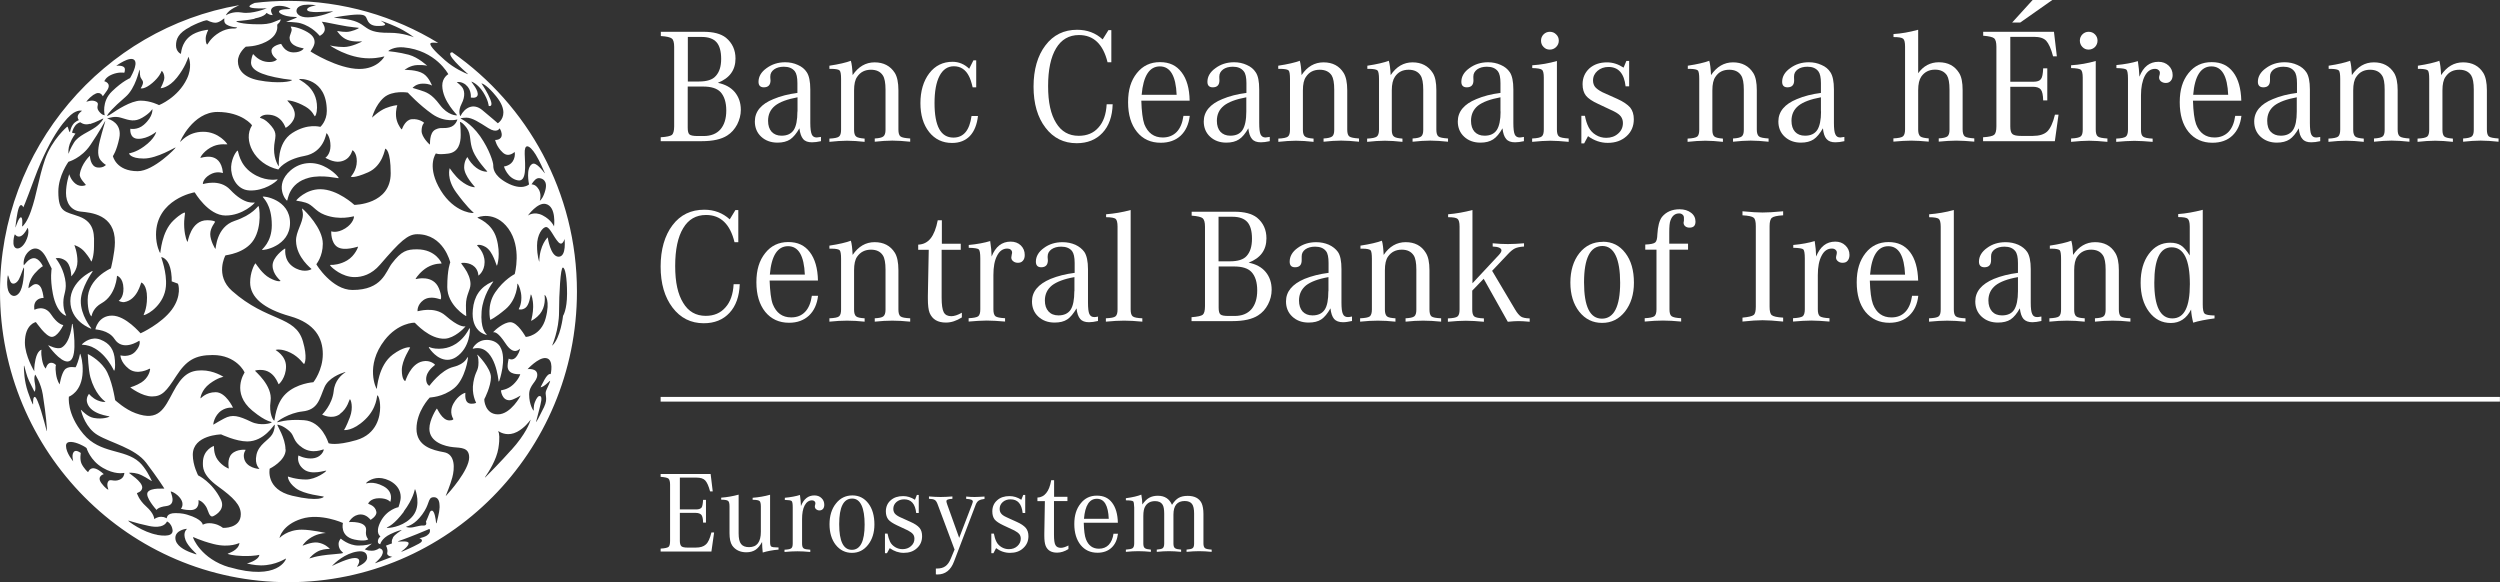 <svg width="219" height="51" viewBox="0 0 219 51" fill="none" xmlns="http://www.w3.org/2000/svg">
<rect x="0" y="0" width="219" height="51" fill="#333333" stroke="none"/>
<g>
<path d="M57.879 2.785H61.627C62.493 2.785 63.145 2.952 63.593 3.305C64.148 3.766 64.43 4.374 64.43 5.129C64.43 6.139 63.914 6.846 62.882 7.257C63.515 7.385 64.011 7.65 64.362 8.062C64.712 8.483 64.897 9.003 64.897 9.621C64.897 10.072 64.781 10.494 64.576 10.906C64.352 11.318 64.08 11.632 63.71 11.867C63.194 12.2 62.454 12.367 61.471 12.367H57.879V12.024C58.405 11.995 58.726 11.916 58.862 11.818C58.979 11.71 59.057 11.465 59.057 11.073V4.109C59.057 3.727 58.989 3.482 58.852 3.374C58.716 3.266 58.395 3.187 57.889 3.158V2.815L57.879 2.785ZM60.244 7.14H61.218C61.928 7.14 62.425 6.983 62.697 6.659C63.019 6.316 63.174 5.816 63.174 5.159C63.174 4.502 63.038 4.001 62.766 3.697C62.493 3.393 62.065 3.236 61.461 3.236H60.254V7.15L60.244 7.14ZM60.244 7.581V11.181C60.244 11.494 60.293 11.691 60.4 11.779C60.507 11.867 60.741 11.916 61.111 11.916H61.636C62.279 11.916 62.766 11.72 63.106 11.338C63.447 10.945 63.622 10.396 63.622 9.68C63.622 8.964 63.447 8.415 63.106 8.052C62.795 7.738 62.298 7.581 61.597 7.581H60.244Z" fill="white"/>
<path d="M71.917 11.995V12.367C71.605 12.436 71.352 12.466 71.128 12.466C70.778 12.466 70.515 12.377 70.35 12.171C70.194 11.985 70.077 11.671 70.028 11.24C69.775 11.691 69.493 12.024 69.221 12.211C68.938 12.397 68.568 12.495 68.111 12.495C67.537 12.495 67.05 12.319 66.68 11.975C66.31 11.632 66.125 11.181 66.125 10.641C66.125 9.778 66.66 9.121 67.751 8.68C68.374 8.415 69.084 8.239 69.853 8.14V7.277C69.853 6.787 69.775 6.434 69.629 6.248C69.415 5.973 69.094 5.845 68.666 5.845C68.315 5.845 68.033 5.924 67.809 6.081C67.585 6.248 67.478 6.444 67.478 6.699V6.807C67.478 6.885 67.498 6.954 67.498 7.042C67.498 7.444 67.293 7.65 66.913 7.65C66.602 7.65 66.446 7.483 66.446 7.169C66.446 6.709 66.68 6.306 67.147 5.973C67.614 5.63 68.159 5.453 68.782 5.453C69.181 5.453 69.551 5.532 69.892 5.689C70.233 5.836 70.496 6.051 70.671 6.326C70.875 6.63 70.982 7.13 70.982 7.836V10.769C70.982 11.259 71.031 11.593 71.109 11.769C71.187 11.956 71.333 12.044 71.547 12.044C71.605 12.044 71.732 12.024 71.907 11.995M69.863 9.759V8.523C68.967 8.69 68.305 8.935 67.897 9.259C67.488 9.592 67.283 10.024 67.283 10.582C67.283 10.995 67.39 11.318 67.595 11.544C67.809 11.769 68.091 11.887 68.461 11.887C68.958 11.887 69.308 11.72 69.532 11.387C69.746 11.053 69.853 10.514 69.853 9.769" fill="white"/>
<path d="M72.656 6.021V5.756C73.493 5.628 74.126 5.481 74.535 5.324C74.613 5.579 74.662 5.991 74.691 6.58C75.197 5.834 75.839 5.462 76.618 5.462C77.397 5.462 78 5.775 78.39 6.393C78.594 6.727 78.701 7.237 78.701 7.904V11.346C78.701 11.66 78.76 11.856 78.886 11.954C79.013 12.052 79.295 12.101 79.733 12.131V12.415C79.159 12.356 78.633 12.317 78.166 12.317C77.699 12.317 77.183 12.356 76.628 12.415V12.131C77.007 12.111 77.26 12.052 77.377 11.954C77.504 11.856 77.572 11.67 77.572 11.376V7.855C77.572 7.266 77.494 6.844 77.338 6.609C77.124 6.276 76.774 6.109 76.297 6.109C75.781 6.109 75.372 6.305 75.09 6.727C74.905 6.982 74.817 7.374 74.817 7.923V11.385C74.817 11.67 74.876 11.866 75.002 11.964C75.119 12.062 75.372 12.111 75.742 12.141V12.425C75.187 12.366 74.671 12.327 74.204 12.327C73.737 12.327 73.221 12.366 72.656 12.425V12.141C73.094 12.121 73.377 12.062 73.493 11.964C73.62 11.866 73.678 11.67 73.678 11.356V6.923C73.678 6.511 73.639 6.266 73.552 6.177C73.474 6.089 73.24 6.04 72.851 6.03H72.666L72.656 6.021Z" fill="white"/>
<path d="M85.516 5.285V7.649H85.204C85.097 7.198 84.99 6.864 84.863 6.639C84.571 6.08 84.133 5.805 83.559 5.805C83.014 5.805 82.595 6.089 82.303 6.648C82.011 7.207 81.865 8.002 81.865 9.032C81.865 11.052 82.41 12.053 83.52 12.053C84.406 12.053 84.931 11.425 85.107 10.16H85.671C85.584 10.915 85.35 11.503 84.961 11.915C84.571 12.317 84.055 12.523 83.403 12.523C82.566 12.523 81.894 12.2 81.388 11.562C80.882 10.915 80.629 10.081 80.629 9.032C80.629 7.982 80.892 7.09 81.408 6.413C81.924 5.746 82.605 5.413 83.442 5.413C83.978 5.413 84.474 5.609 84.902 6.021L85.272 5.285H85.525H85.516Z" fill="white"/>
<path d="M96.964 9.131H97.47C97.441 10.2 97.139 11.044 96.574 11.642C96.01 12.241 95.26 12.545 94.316 12.545C93.187 12.545 92.272 12.093 91.581 11.181C90.889 10.279 90.539 9.073 90.539 7.592C90.539 6.111 90.889 4.875 91.581 3.973C92.272 3.061 93.197 2.609 94.355 2.609C95.231 2.609 95.981 2.884 96.594 3.453L97.1 2.639H97.353V5.454H97.022C96.633 3.865 95.796 3.07 94.52 3.07C93.644 3.07 92.973 3.463 92.515 4.228C92.048 5.002 91.814 6.101 91.814 7.543C91.814 8.984 92.048 10.014 92.515 10.769C92.973 11.525 93.635 11.897 94.491 11.897C95.221 11.897 95.796 11.662 96.224 11.171C96.662 10.691 96.895 10.014 96.944 9.131" fill="white"/>
<path d="M103.668 10.151H104.223C104.135 10.887 103.872 11.465 103.425 11.887C102.977 12.299 102.393 12.505 101.682 12.505C100.806 12.505 100.115 12.191 99.599 11.554C99.083 10.916 98.82 10.053 98.82 8.955C98.82 7.856 99.073 7.052 99.589 6.405C100.105 5.757 100.777 5.443 101.614 5.443C102.451 5.443 103.055 5.738 103.502 6.326C103.96 6.915 104.194 7.748 104.213 8.817H99.979C100.008 9.769 100.095 10.445 100.242 10.877C100.553 11.652 101.088 12.044 101.857 12.044C102.354 12.044 102.763 11.877 103.074 11.563C103.386 11.24 103.58 10.779 103.668 10.161M100.008 8.307H103.074C103.006 6.65 102.519 5.816 101.604 5.816C100.689 5.816 100.154 6.64 100.008 8.307Z" fill="white"/>
<path d="M111.231 11.995V12.367C110.92 12.436 110.667 12.466 110.453 12.466C110.102 12.466 109.839 12.377 109.674 12.171C109.508 11.985 109.401 11.671 109.353 11.24C109.1 11.691 108.827 12.024 108.535 12.211C108.253 12.397 107.883 12.495 107.425 12.495C106.851 12.495 106.374 12.319 106.004 11.975C105.634 11.632 105.449 11.181 105.449 10.641C105.449 9.778 105.994 9.121 107.075 8.68C107.698 8.415 108.408 8.239 109.187 8.14V7.277C109.187 6.787 109.109 6.434 108.954 6.248C108.739 5.973 108.428 5.845 108 5.845C107.649 5.845 107.357 5.924 107.143 6.081C106.929 6.248 106.812 6.444 106.812 6.699V6.807C106.812 6.885 106.822 6.954 106.822 7.042C106.822 7.444 106.627 7.65 106.238 7.65C105.926 7.65 105.77 7.483 105.77 7.169C105.77 6.709 106.004 6.306 106.471 5.973C106.929 5.63 107.474 5.453 108.107 5.453C108.506 5.453 108.876 5.532 109.216 5.689C109.557 5.836 109.82 6.051 109.995 6.326C110.209 6.63 110.307 7.13 110.307 7.836V10.769C110.307 11.259 110.346 11.593 110.423 11.769C110.511 11.956 110.657 12.044 110.861 12.044C110.92 12.044 111.037 12.024 111.212 11.995M109.177 9.759V8.523C108.272 8.69 107.62 8.935 107.211 9.259C106.802 9.592 106.598 10.024 106.598 10.582C106.598 10.995 106.705 11.318 106.909 11.544C107.124 11.769 107.406 11.887 107.776 11.887C108.272 11.887 108.632 11.72 108.846 11.387C109.061 11.053 109.177 10.514 109.177 9.769" fill="white"/>
<path d="M111.973 6.021V5.756C112.81 5.628 113.443 5.481 113.861 5.324C113.939 5.579 113.988 5.991 114.017 6.58C114.513 5.834 115.156 5.462 115.944 5.462C116.733 5.462 117.326 5.775 117.706 6.393C117.911 6.727 118.018 7.237 118.018 7.904V11.346C118.018 11.66 118.076 11.856 118.203 11.954C118.329 12.052 118.611 12.101 119.049 12.131V12.415C118.485 12.356 117.959 12.317 117.482 12.317C117.005 12.317 116.499 12.356 115.944 12.415V12.131C116.314 12.111 116.567 12.052 116.694 11.954C116.82 11.856 116.879 11.67 116.879 11.376V7.855C116.879 7.266 116.801 6.844 116.655 6.609C116.441 6.276 116.08 6.109 115.613 6.109C115.088 6.109 114.688 6.305 114.406 6.727C114.221 6.982 114.134 7.374 114.134 7.923V11.385C114.134 11.67 114.192 11.866 114.328 11.964C114.445 12.062 114.698 12.111 115.068 12.141V12.425C114.504 12.366 113.997 12.327 113.53 12.327C113.063 12.327 112.547 12.366 111.982 12.425V12.141C112.42 12.121 112.703 12.062 112.82 11.964C112.946 11.866 113.004 11.67 113.004 11.356V6.923C113.004 6.511 112.966 6.266 112.888 6.177C112.81 6.089 112.576 6.04 112.187 6.03H111.992L111.973 6.021Z" fill="white"/>
<path d="M119.779 6.021V5.756C120.616 5.628 121.249 5.481 121.658 5.324C121.736 5.579 121.794 5.991 121.823 6.58C122.32 5.834 122.962 5.462 123.741 5.462C124.52 5.462 125.123 5.775 125.513 6.393C125.727 6.727 125.824 7.237 125.824 7.904V11.346C125.824 11.66 125.883 11.856 126.009 11.954C126.126 12.052 126.408 12.101 126.846 12.131V12.415C126.282 12.356 125.756 12.317 125.289 12.317C124.822 12.317 124.306 12.356 123.741 12.415V12.131C124.121 12.111 124.374 12.052 124.491 11.954C124.617 11.856 124.676 11.67 124.676 11.376V7.855C124.676 7.266 124.598 6.844 124.442 6.609C124.228 6.276 123.877 6.109 123.4 6.109C122.875 6.109 122.476 6.305 122.193 6.727C122.018 6.982 121.921 7.374 121.921 7.923V11.385C121.921 11.67 121.979 11.866 122.115 11.964C122.232 12.062 122.476 12.111 122.855 12.141V12.425C122.291 12.366 121.775 12.327 121.317 12.327C120.86 12.327 120.334 12.366 119.76 12.425V12.141C120.198 12.121 120.48 12.062 120.607 11.964C120.733 11.866 120.801 11.67 120.801 11.356V6.923C120.801 6.511 120.753 6.266 120.675 6.177C120.587 6.089 120.363 6.04 119.964 6.03H119.779V6.021Z" fill="white"/>
<path d="M133.495 11.995V12.367C133.183 12.436 132.93 12.466 132.716 12.466C132.366 12.466 132.103 12.377 131.937 12.171C131.772 11.985 131.665 11.671 131.616 11.24C131.363 11.691 131.09 12.024 130.798 12.211C130.516 12.397 130.146 12.495 129.689 12.495C129.105 12.495 128.628 12.319 128.258 11.975C127.888 11.632 127.703 11.181 127.703 10.641C127.703 9.778 128.248 9.121 129.329 8.68C129.952 8.415 130.652 8.239 131.441 8.14V7.277C131.441 6.787 131.363 6.434 131.217 6.248C131.003 5.973 130.691 5.845 130.253 5.845C129.903 5.845 129.621 5.924 129.397 6.081C129.183 6.248 129.066 6.444 129.066 6.699V6.807C129.066 6.885 129.075 6.954 129.075 7.042C129.075 7.444 128.881 7.65 128.491 7.65C128.17 7.65 128.014 7.483 128.014 7.169C128.014 6.709 128.248 6.306 128.715 5.973C129.183 5.63 129.728 5.453 130.351 5.453C130.75 5.453 131.129 5.532 131.47 5.689C131.811 5.836 132.074 6.051 132.259 6.326C132.463 6.63 132.57 7.13 132.57 7.836V10.769C132.57 11.259 132.609 11.593 132.687 11.769C132.765 11.956 132.92 12.044 133.125 12.044C133.193 12.044 133.32 12.024 133.485 11.995M131.441 9.759V8.523C130.545 8.69 129.883 8.935 129.465 9.259C129.066 9.592 128.861 10.024 128.861 10.582C128.861 10.995 128.968 11.318 129.173 11.544C129.387 11.769 129.669 11.887 130.049 11.887C130.545 11.887 130.896 11.72 131.12 11.387C131.334 11.053 131.451 10.514 131.451 9.769" fill="white"/>
<path d="M136.386 5.345V11.347C136.386 11.661 136.444 11.857 136.571 11.955C136.687 12.053 136.979 12.102 137.417 12.132V12.426C136.794 12.367 136.259 12.328 135.811 12.328C135.363 12.328 134.828 12.367 134.215 12.426V12.132C134.653 12.112 134.935 12.053 135.052 11.955C135.179 11.857 135.237 11.661 135.237 11.347V6.806C135.237 6.434 135.188 6.198 135.071 6.11C134.964 6.022 134.682 5.973 134.225 5.963V5.718C134.984 5.669 135.704 5.541 136.376 5.345M135.763 2.785C135.977 2.785 136.162 2.854 136.317 3.011C136.473 3.158 136.551 3.344 136.551 3.56C136.551 3.776 136.473 3.962 136.317 4.119C136.162 4.266 135.986 4.345 135.763 4.345C135.539 4.345 135.373 4.276 135.217 4.119C135.062 3.962 134.994 3.776 134.994 3.56C134.994 3.344 135.071 3.158 135.217 3.011C135.363 2.864 135.548 2.785 135.763 2.785Z" fill="white"/>
<path d="M138.527 12.545V10.142H138.839C138.907 10.514 139.014 10.858 139.16 11.142C139.306 11.417 139.511 11.652 139.793 11.819C140.065 11.986 140.367 12.074 140.708 12.074C141.126 12.074 141.477 11.946 141.749 11.701C142.032 11.456 142.168 11.142 142.168 10.779C142.168 10.563 142.11 10.377 141.993 10.21C141.876 10.053 141.671 9.897 141.37 9.749L139.997 9.102C139.481 8.867 139.121 8.622 138.926 8.376C138.732 8.121 138.634 7.798 138.634 7.376C138.634 6.817 138.839 6.356 139.228 5.993C139.627 5.64 140.143 5.463 140.776 5.463C141.282 5.463 141.759 5.62 142.226 5.924L142.47 5.336H142.713V7.562H142.402C142.275 6.434 141.779 5.866 140.902 5.866C140.523 5.866 140.202 5.983 139.939 6.209C139.686 6.434 139.549 6.709 139.549 7.052C139.549 7.278 139.618 7.474 139.734 7.621C139.851 7.758 140.056 7.915 140.357 8.072C140.396 8.092 140.834 8.288 141.671 8.661C142.197 8.896 142.577 9.161 142.801 9.416C143.015 9.681 143.122 10.024 143.122 10.446C143.122 11.044 142.917 11.544 142.479 11.937C142.051 12.319 141.516 12.515 140.834 12.515C140.221 12.515 139.647 12.319 139.111 11.927L138.771 12.564H138.527V12.545Z" fill="white"/>
<path d="M147.852 6.021V5.756C148.689 5.628 149.321 5.481 149.73 5.324C149.808 5.579 149.857 5.991 149.886 6.58C150.392 5.834 151.035 5.462 151.813 5.462C152.592 5.462 153.196 5.775 153.585 6.393C153.799 6.727 153.896 7.237 153.896 7.904V11.346C153.896 11.66 153.965 11.856 154.091 11.954C154.208 12.052 154.49 12.101 154.928 12.131V12.415C154.354 12.356 153.838 12.317 153.361 12.317C152.884 12.317 152.378 12.356 151.813 12.415V12.131C152.193 12.111 152.446 12.052 152.573 11.954C152.699 11.856 152.758 11.67 152.758 11.376V7.855C152.758 7.266 152.68 6.844 152.524 6.609C152.31 6.276 151.959 6.109 151.482 6.109C150.957 6.109 150.548 6.305 150.275 6.727C150.09 6.982 150.003 7.374 150.003 7.923V11.385C150.003 11.67 150.061 11.866 150.188 11.964C150.314 12.062 150.558 12.111 150.928 12.141V12.425C150.363 12.366 149.857 12.327 149.39 12.327C148.922 12.327 148.397 12.366 147.832 12.425V12.141C148.27 12.121 148.552 12.062 148.679 11.964C148.796 11.866 148.854 11.67 148.854 11.356V6.923C148.854 6.511 148.815 6.266 148.737 6.177C148.65 6.089 148.426 6.04 148.036 6.03H147.842L147.852 6.021Z" fill="white"/>
<path d="M161.567 11.995V12.367C161.266 12.436 161.003 12.466 160.779 12.466C160.428 12.466 160.175 12.377 160 12.171C159.835 11.985 159.728 11.671 159.689 11.24C159.426 11.691 159.153 12.024 158.871 12.211C158.589 12.397 158.219 12.495 157.761 12.495C157.187 12.495 156.71 12.319 156.34 11.975C155.97 11.632 155.785 11.181 155.785 10.641C155.785 9.778 156.33 9.121 157.411 8.68C158.034 8.415 158.744 8.239 159.513 8.14V7.277C159.513 6.787 159.435 6.434 159.289 6.248C159.075 5.973 158.764 5.845 158.336 5.845C157.985 5.845 157.693 5.924 157.479 6.081C157.255 6.248 157.158 6.444 157.158 6.699V6.807C157.167 6.885 157.167 6.954 157.167 7.042C157.167 7.444 156.973 7.65 156.583 7.65C156.272 7.65 156.116 7.483 156.116 7.169C156.116 6.709 156.35 6.306 156.817 5.973C157.284 5.63 157.82 5.453 158.452 5.453C158.861 5.453 159.221 5.532 159.562 5.689C159.912 5.836 160.166 6.051 160.341 6.326C160.545 6.63 160.652 7.13 160.652 7.836V10.769C160.652 11.259 160.691 11.593 160.779 11.769C160.857 11.956 161.003 12.044 161.217 12.044C161.275 12.044 161.402 12.024 161.567 11.995ZM159.513 9.759V8.523C158.608 8.69 157.956 8.935 157.547 9.259C157.138 9.592 156.934 10.024 156.934 10.582C156.934 10.995 157.041 11.318 157.245 11.544C157.45 11.769 157.742 11.887 158.121 11.887C158.618 11.887 158.968 11.72 159.192 11.387C159.406 11.053 159.523 10.514 159.523 9.769" fill="white"/>
<path d="M168.032 2.629V6.415C168.49 5.777 169.103 5.454 169.843 5.454C170.641 5.454 171.225 5.767 171.614 6.385C171.828 6.719 171.926 7.219 171.926 7.896V11.338C171.926 11.652 171.994 11.848 172.111 11.946C172.237 12.044 172.51 12.093 172.948 12.123V12.407C172.364 12.358 171.848 12.319 171.371 12.319C170.894 12.319 170.388 12.358 169.833 12.407V12.123C170.213 12.103 170.466 12.044 170.592 11.946C170.719 11.848 170.777 11.652 170.777 11.368V7.847C170.777 7.258 170.699 6.836 170.553 6.601C170.329 6.268 169.979 6.101 169.512 6.101C168.986 6.101 168.587 6.307 168.305 6.709C168.129 6.964 168.032 7.356 168.032 7.906V11.368C168.032 11.652 168.1 11.848 168.217 11.946C168.334 12.044 168.587 12.093 168.957 12.123V12.407C168.392 12.358 167.886 12.319 167.419 12.319C166.952 12.319 166.445 12.358 165.861 12.407V12.123C166.299 12.103 166.582 12.044 166.698 11.946C166.815 11.848 166.883 11.652 166.883 11.338V4.09C166.883 3.727 166.835 3.492 166.718 3.394C166.611 3.296 166.329 3.247 165.871 3.247V2.982C166.543 2.943 167.273 2.815 168.022 2.609" fill="white"/>
<path d="M180.326 10.053L180.005 12.367H173.717V12.024C174.233 11.995 174.564 11.916 174.69 11.809C174.817 11.701 174.885 11.455 174.885 11.063V4.1C174.885 3.717 174.817 3.472 174.69 3.354C174.554 3.246 174.233 3.168 173.727 3.129V2.785H179.927L180.18 4.933H179.849C179.674 4.257 179.46 3.805 179.246 3.57C179.022 3.335 178.662 3.227 178.165 3.227H176.102V7.16H178.136C178.457 7.16 178.681 7.081 178.788 6.924C178.905 6.777 178.964 6.453 178.983 5.983H179.343V8.797H178.983C178.973 8.327 178.905 8.013 178.779 7.846C178.642 7.679 178.409 7.601 178.068 7.601H176.102V11.073C176.102 11.406 176.16 11.632 176.287 11.74C176.413 11.857 176.676 11.906 177.056 11.906H178.068C178.633 11.906 179.051 11.779 179.333 11.524C179.606 11.259 179.84 10.769 180.015 10.043H180.336L180.326 10.053ZM176.267 1.971L178.058 0H179.781L176.978 1.971H176.267Z" fill="white"/>
<path d="M183.587 5.345V11.347C183.587 11.661 183.645 11.857 183.772 11.955C183.889 12.053 184.171 12.102 184.609 12.132V12.426C183.996 12.367 183.47 12.328 183.013 12.328C182.555 12.328 182.039 12.367 181.426 12.426V12.132C181.864 12.112 182.137 12.053 182.263 11.955C182.39 11.857 182.448 11.661 182.448 11.347V6.806C182.448 6.434 182.39 6.198 182.283 6.11C182.166 6.022 181.884 5.973 181.426 5.963V5.718C182.185 5.669 182.896 5.541 183.577 5.345M182.964 2.785C183.178 2.785 183.363 2.854 183.519 3.011C183.665 3.158 183.743 3.344 183.743 3.56C183.743 3.776 183.665 3.962 183.519 4.119C183.363 4.266 183.178 4.345 182.964 4.345C182.75 4.345 182.575 4.276 182.419 4.119C182.273 3.962 182.195 3.776 182.195 3.56C182.195 3.344 182.273 3.158 182.419 3.011C182.565 2.864 182.75 2.785 182.964 2.785Z" fill="white"/>
<path d="M185.398 5.944V5.699C186.128 5.63 186.761 5.512 187.277 5.355C187.355 5.836 187.394 6.297 187.413 6.719C187.754 5.846 188.309 5.414 189.078 5.414C189.438 5.414 189.73 5.522 189.973 5.748C190.207 5.973 190.324 6.248 190.324 6.581C190.324 6.797 190.265 6.964 190.158 7.082C190.051 7.209 189.905 7.268 189.72 7.268C189.565 7.268 189.419 7.219 189.302 7.131C189.195 7.042 189.136 6.925 189.136 6.797C189.136 6.758 189.146 6.65 189.195 6.503C189.195 6.474 189.204 6.425 189.204 6.375C189.204 6.277 189.166 6.199 189.078 6.13C189 6.062 188.903 6.032 188.776 6.032C188.396 6.032 188.095 6.248 187.881 6.66C187.666 7.082 187.55 7.641 187.55 8.357V11.358C187.55 11.672 187.598 11.868 187.735 11.966C187.861 12.064 188.143 12.123 188.572 12.142V12.427C187.968 12.378 187.433 12.338 186.975 12.338C186.518 12.338 185.973 12.378 185.379 12.427V12.142C185.817 12.123 186.099 12.064 186.226 11.966C186.343 11.868 186.411 11.672 186.411 11.358V6.895C186.411 6.444 186.362 6.179 186.274 6.101C186.187 6.022 185.895 5.973 185.398 5.964" fill="white"/>
<path d="M195.793 10.151H196.348C196.26 10.887 195.997 11.465 195.55 11.887C195.112 12.299 194.527 12.505 193.807 12.505C192.941 12.505 192.24 12.191 191.714 11.554C191.198 10.916 190.945 10.053 190.945 8.955C190.945 7.856 191.198 7.052 191.714 6.405C192.23 5.757 192.902 5.443 193.739 5.443C194.576 5.443 195.18 5.738 195.627 6.326C196.075 6.915 196.309 7.748 196.338 8.817H192.104C192.133 9.769 192.22 10.445 192.376 10.877C192.678 11.652 193.213 12.044 193.992 12.044C194.489 12.044 194.897 11.877 195.209 11.563C195.52 11.24 195.715 10.779 195.803 10.161M192.123 8.307H195.189C195.121 6.65 194.635 5.816 193.72 5.816C192.805 5.816 192.259 6.64 192.123 8.307Z" fill="white"/>
<path d="M203.251 11.995V12.367C202.949 12.436 202.686 12.466 202.462 12.466C202.112 12.466 201.859 12.377 201.693 12.171C201.518 11.985 201.411 11.671 201.372 11.24C201.119 11.691 200.847 12.024 200.564 12.211C200.282 12.397 199.902 12.495 199.455 12.495C198.88 12.495 198.403 12.319 198.024 11.975C197.654 11.632 197.469 11.181 197.469 10.641C197.469 9.778 198.024 9.121 199.104 8.68C199.727 8.415 200.428 8.239 201.216 8.14V7.277C201.216 6.787 201.139 6.434 200.983 6.248C200.778 5.973 200.457 5.845 200.029 5.845C199.678 5.845 199.396 5.924 199.172 6.081C198.958 6.248 198.851 6.444 198.851 6.699V6.807C198.851 6.885 198.851 6.954 198.851 7.042C198.851 7.444 198.656 7.65 198.267 7.65C197.955 7.65 197.79 7.483 197.79 7.169C197.79 6.709 198.024 6.306 198.491 5.973C198.948 5.63 199.493 5.453 200.136 5.453C200.525 5.453 200.905 5.532 201.246 5.689C201.586 5.836 201.849 6.051 202.034 6.326C202.239 6.63 202.346 7.13 202.346 7.836V10.769C202.346 11.259 202.385 11.593 202.462 11.769C202.55 11.956 202.686 12.044 202.9 12.044C202.969 12.044 203.085 12.024 203.261 11.995M201.197 9.759V8.523C200.292 8.69 199.639 8.935 199.221 9.259C198.812 9.592 198.608 10.024 198.608 10.582C198.608 10.995 198.705 11.318 198.919 11.544C199.133 11.769 199.425 11.887 199.795 11.887C200.282 11.887 200.642 11.72 200.866 11.387C201.09 11.053 201.197 10.514 201.197 9.769" fill="white"/>
<path d="M203.99 6.021V5.756C204.827 5.628 205.45 5.481 205.869 5.324C205.947 5.579 205.995 5.991 206.025 6.58C206.531 5.834 207.164 5.462 207.952 5.462C208.74 5.462 209.334 5.775 209.724 6.393C209.928 6.727 210.035 7.237 210.035 7.904V11.346C210.035 11.66 210.094 11.856 210.23 11.954C210.356 12.052 210.629 12.101 211.067 12.131V12.415C210.493 12.356 209.977 12.317 209.5 12.317C209.023 12.317 208.517 12.356 207.962 12.415V12.131C208.341 12.111 208.594 12.052 208.721 11.954C208.838 11.856 208.896 11.67 208.896 11.376V7.855C208.896 7.266 208.828 6.844 208.663 6.609C208.448 6.276 208.098 6.109 207.621 6.109C207.105 6.109 206.696 6.305 206.414 6.727C206.229 6.982 206.141 7.374 206.141 7.923V11.385C206.141 11.67 206.21 11.866 206.326 11.964C206.443 12.062 206.696 12.111 207.066 12.141V12.425C206.502 12.366 205.995 12.327 205.528 12.327C205.061 12.327 204.545 12.366 203.971 12.425V12.141C204.409 12.121 204.691 12.062 204.818 11.964C204.934 11.866 205.003 11.67 205.003 11.356V6.923C205.003 6.511 204.964 6.266 204.886 6.177C204.798 6.089 204.574 6.04 204.175 6.03H204L203.99 6.021Z" fill="white"/>
<path d="M211.807 6.021V5.756C212.644 5.628 213.267 5.481 213.685 5.324C213.763 5.579 213.812 5.991 213.841 6.58C214.347 5.834 214.98 5.462 215.768 5.462C216.557 5.462 217.16 5.775 217.54 6.393C217.744 6.727 217.851 7.237 217.851 7.904V11.346C217.851 11.66 217.91 11.856 218.027 11.954C218.153 12.052 218.436 12.101 218.874 12.131V12.415C218.309 12.356 217.783 12.317 217.306 12.317C216.829 12.317 216.323 12.356 215.768 12.415V12.131C216.148 12.111 216.401 12.052 216.528 11.954C216.644 11.856 216.703 11.67 216.703 11.376V7.855C216.703 7.266 216.625 6.844 216.479 6.609C216.265 6.276 215.914 6.109 215.437 6.109C214.912 6.109 214.513 6.305 214.23 6.727C214.045 6.982 213.958 7.374 213.958 7.923V11.385C213.958 11.67 214.016 11.866 214.133 11.964C214.26 12.062 214.503 12.111 214.873 12.141V12.425C214.308 12.366 213.802 12.327 213.325 12.327C212.848 12.327 212.342 12.366 211.777 12.425V12.141C212.215 12.121 212.498 12.062 212.624 11.964C212.741 11.866 212.799 11.67 212.799 11.356V6.923C212.799 6.511 212.761 6.266 212.683 6.177C212.605 6.089 212.361 6.04 211.982 6.03H211.797L211.807 6.021Z" fill="white"/>
<path d="M64.286 24.893H64.802C64.763 25.972 64.461 26.806 63.906 27.404C63.342 28.012 62.592 28.316 61.648 28.316C60.519 28.316 59.604 27.855 58.913 26.943C58.221 26.031 57.871 24.834 57.871 23.353C57.871 21.872 58.221 20.637 58.913 19.725C59.604 18.812 60.538 18.371 61.697 18.371C62.563 18.371 63.312 18.655 63.926 19.215L64.422 18.401H64.675V21.215H64.344C63.955 19.627 63.128 18.832 61.852 18.832C60.976 18.832 60.305 19.215 59.847 19.989C59.38 20.754 59.146 21.863 59.146 23.304C59.146 24.746 59.38 25.776 59.847 26.531C60.305 27.296 60.967 27.669 61.823 27.669C62.544 27.669 63.118 27.424 63.546 26.933C63.984 26.453 64.218 25.766 64.266 24.893" fill="white"/>
<path d="M71.107 25.911H71.662C71.575 26.646 71.312 27.225 70.864 27.647C70.416 28.059 69.842 28.274 69.122 28.274C68.246 28.274 67.554 27.951 67.038 27.323C66.523 26.686 66.26 25.813 66.26 24.724C66.26 23.635 66.513 22.821 67.029 22.174C67.535 21.527 68.216 21.203 69.053 21.203C69.891 21.203 70.494 21.497 70.942 22.086C71.39 22.674 71.633 23.508 71.653 24.577H67.418C67.457 25.528 67.535 26.215 67.691 26.637C68.002 27.411 68.528 27.804 69.307 27.804C69.813 27.804 70.212 27.647 70.523 27.323C70.835 27 71.029 26.529 71.117 25.921M67.447 24.057H70.504C70.436 22.4 69.949 21.566 69.034 21.566C68.119 21.566 67.574 22.39 67.438 24.057" fill="white"/>
<path d="M72.656 21.773V21.517C73.493 21.39 74.126 21.243 74.535 21.086C74.613 21.331 74.662 21.753 74.691 22.331C75.197 21.586 75.839 21.213 76.618 21.213C77.397 21.213 78 21.517 78.39 22.145C78.594 22.479 78.701 22.989 78.701 23.665V27.108C78.701 27.422 78.76 27.618 78.886 27.716C79.013 27.814 79.295 27.863 79.733 27.883V28.177C79.159 28.118 78.633 28.089 78.166 28.089C77.699 28.089 77.183 28.118 76.628 28.177V27.883C77.007 27.863 77.26 27.814 77.377 27.716C77.504 27.618 77.572 27.422 77.572 27.137V23.616C77.572 23.028 77.494 22.606 77.338 22.371C77.124 22.037 76.774 21.871 76.297 21.871C75.781 21.871 75.372 22.076 75.09 22.479C74.905 22.734 74.817 23.136 74.817 23.675V27.137C74.817 27.422 74.876 27.618 75.002 27.716C75.119 27.814 75.372 27.863 75.742 27.883V28.177C75.187 28.118 74.671 28.089 74.204 28.089C73.737 28.089 73.221 28.118 72.656 28.177V27.883C73.094 27.863 73.377 27.814 73.493 27.716C73.62 27.618 73.678 27.422 73.678 27.108V22.675C73.678 22.263 73.639 22.008 73.552 21.92C73.474 21.841 73.24 21.782 72.851 21.782H72.666L72.656 21.773Z" fill="white"/>
<path d="M84.259 27.384V27.806C83.792 28.1 83.334 28.257 82.867 28.257C82.147 28.257 81.68 27.983 81.436 27.414C81.329 27.149 81.281 26.727 81.281 26.158V25.903L81.358 21.882H80.434V21.431C80.881 21.411 81.242 21.235 81.524 20.882C81.796 20.538 82.01 20.009 82.147 19.293H82.507V21.353H84.162V21.882H82.487V26.06C82.487 26.688 82.546 27.11 82.672 27.355C82.799 27.59 83.023 27.698 83.334 27.698C83.588 27.698 83.899 27.6 84.259 27.394" fill="white"/>
<path d="M84.861 21.706V21.46C85.591 21.392 86.224 21.274 86.74 21.117C86.818 21.608 86.857 22.059 86.867 22.471C87.207 21.608 87.762 21.166 88.531 21.166C88.891 21.166 89.193 21.274 89.427 21.5C89.65 21.725 89.767 21.99 89.767 22.333C89.767 22.549 89.719 22.716 89.602 22.843C89.495 22.971 89.349 23.02 89.174 23.02C89.018 23.02 88.872 22.981 88.755 22.883C88.638 22.794 88.59 22.686 88.59 22.549C88.59 22.5 88.609 22.402 88.638 22.245C88.658 22.216 88.658 22.167 88.658 22.118C88.658 22.02 88.619 21.941 88.541 21.872C88.463 21.804 88.356 21.774 88.239 21.774C87.859 21.774 87.558 21.98 87.344 22.402C87.12 22.824 87.022 23.383 87.022 24.099V27.1C87.022 27.404 87.081 27.61 87.207 27.708C87.324 27.796 87.606 27.855 88.044 27.875V28.169C87.441 28.12 86.906 28.081 86.448 28.081C85.99 28.081 85.436 28.12 84.852 28.169V27.875C85.29 27.855 85.572 27.796 85.689 27.708C85.815 27.61 85.874 27.404 85.874 27.1V22.637C85.874 22.186 85.825 21.921 85.737 21.843C85.65 21.765 85.348 21.715 84.861 21.706Z" fill="white"/>
<path d="M96.184 27.747V28.119C95.883 28.188 95.62 28.227 95.396 28.227C95.046 28.227 94.783 28.129 94.627 27.943C94.462 27.747 94.345 27.443 94.306 27.011C94.043 27.462 93.77 27.796 93.488 27.982C93.206 28.169 92.836 28.257 92.378 28.257C91.804 28.257 91.327 28.08 90.957 27.737C90.587 27.394 90.402 26.952 90.402 26.403C90.402 25.54 90.948 24.893 92.028 24.432C92.661 24.177 93.352 24 94.14 23.902V23.039C94.14 22.539 94.062 22.196 93.916 22C93.712 21.735 93.381 21.607 92.962 21.607C92.612 21.607 92.33 21.686 92.106 21.843C91.892 22 91.775 22.205 91.775 22.451V22.568C91.785 22.637 91.794 22.715 91.794 22.794C91.794 23.206 91.6 23.412 91.21 23.412C90.899 23.412 90.743 23.245 90.743 22.921C90.743 22.47 90.977 22.058 91.444 21.725C91.901 21.382 92.456 21.215 93.079 21.215C93.488 21.215 93.858 21.293 94.199 21.44C94.539 21.597 94.802 21.813 94.987 22.068C95.192 22.372 95.308 22.882 95.308 23.578V26.501C95.308 26.992 95.347 27.325 95.425 27.502C95.513 27.688 95.649 27.776 95.863 27.776C95.931 27.776 96.048 27.766 96.223 27.727M94.121 25.511V24.275C93.216 24.432 92.563 24.687 92.154 25.001C91.746 25.334 91.531 25.766 91.531 26.325C91.531 26.737 91.639 27.05 91.853 27.286C92.057 27.511 92.349 27.629 92.719 27.629C93.206 27.629 93.566 27.462 93.79 27.129C94.004 26.795 94.111 26.246 94.111 25.511" fill="white"/>
<path d="M99.046 18.389V27.108C99.046 27.422 99.104 27.618 99.231 27.716C99.357 27.814 99.63 27.863 100.068 27.883V28.177C99.455 28.118 98.919 28.088 98.471 28.088C98.024 28.088 97.498 28.118 96.875 28.177V27.883C97.313 27.863 97.595 27.814 97.712 27.716C97.839 27.618 97.897 27.422 97.897 27.108V19.86C97.897 19.497 97.839 19.271 97.732 19.173C97.624 19.085 97.332 19.026 96.894 19.026V18.771C97.605 18.712 98.325 18.595 99.046 18.398" fill="white"/>
<path d="M104.389 18.547H108.136C109.003 18.547 109.655 18.714 110.103 19.057C110.667 19.518 110.94 20.126 110.94 20.881C110.94 21.901 110.424 22.607 109.382 23.009C110.025 23.137 110.521 23.402 110.872 23.823C111.222 24.245 111.397 24.765 111.397 25.383C111.397 25.834 111.29 26.256 111.076 26.668C110.862 27.08 110.58 27.393 110.21 27.629C109.694 27.962 108.944 28.129 107.971 28.129H104.379V27.786C104.905 27.747 105.226 27.678 105.362 27.57C105.489 27.462 105.557 27.217 105.557 26.825V19.861C105.557 19.479 105.489 19.233 105.352 19.116C105.226 19.008 104.905 18.929 104.389 18.89V18.547ZM106.754 22.892H107.727C108.448 22.892 108.935 22.735 109.207 22.421C109.519 22.078 109.674 21.578 109.674 20.91C109.674 20.244 109.538 19.753 109.265 19.449C108.993 19.145 108.555 18.988 107.961 18.988H106.744V22.892H106.754ZM106.754 23.343V26.942C106.754 27.256 106.803 27.452 106.91 27.541C107.017 27.639 107.25 27.678 107.62 27.678H108.156C108.788 27.678 109.275 27.482 109.616 27.099C109.957 26.707 110.132 26.158 110.132 25.442C110.132 24.726 109.966 24.177 109.616 23.814C109.314 23.5 108.808 23.343 108.107 23.343H106.754Z" fill="white"/>
<path d="M118.436 27.747V28.119C118.125 28.188 117.872 28.227 117.648 28.227C117.298 28.227 117.035 28.129 116.869 27.943C116.704 27.747 116.597 27.443 116.548 27.011C116.295 27.462 116.022 27.796 115.74 27.982C115.458 28.169 115.088 28.257 114.63 28.257C114.046 28.257 113.579 28.08 113.209 27.737C112.839 27.394 112.654 26.952 112.654 26.403C112.654 25.54 113.199 24.893 114.27 24.432C114.903 24.177 115.604 24 116.382 23.902V23.039C116.382 22.539 116.314 22.196 116.159 22C115.954 21.735 115.633 21.607 115.205 21.607C114.854 21.607 114.572 21.686 114.348 21.843C114.134 22 114.027 22.205 114.027 22.451V22.568C114.027 22.637 114.027 22.715 114.027 22.794C114.027 23.206 113.842 23.412 113.443 23.412C113.122 23.412 112.976 23.245 112.976 22.921C112.976 22.47 113.199 22.058 113.667 21.725C114.134 21.382 114.679 21.215 115.302 21.215C115.701 21.215 116.071 21.293 116.412 21.44C116.752 21.597 117.015 21.813 117.2 22.068C117.414 22.372 117.512 22.882 117.512 23.578V26.501C117.512 26.992 117.551 27.325 117.638 27.502C117.716 27.688 117.862 27.776 118.076 27.776C118.144 27.776 118.261 27.766 118.436 27.727M116.373 25.511V24.275C115.467 24.432 114.815 24.687 114.406 25.001C114.007 25.334 113.793 25.766 113.793 26.325C113.793 26.737 113.9 27.05 114.105 27.286C114.319 27.511 114.601 27.629 114.971 27.629C115.467 27.629 115.818 27.462 116.042 27.129C116.266 26.795 116.363 26.246 116.363 25.511" fill="white"/>
<path d="M119.176 21.773V21.517C120.013 21.39 120.636 21.243 121.054 21.086C121.132 21.331 121.181 21.753 121.21 22.331C121.707 21.586 122.359 21.213 123.138 21.213C123.916 21.213 124.52 21.517 124.899 22.145C125.114 22.479 125.221 22.989 125.221 23.665V27.108C125.221 27.422 125.279 27.618 125.396 27.716C125.522 27.814 125.795 27.863 126.243 27.883V28.177C125.668 28.118 125.152 28.089 124.666 28.089C124.179 28.089 123.683 28.118 123.128 28.177V27.883C123.507 27.863 123.76 27.814 123.887 27.716C124.014 27.618 124.072 27.422 124.072 27.137V23.616C124.072 23.028 123.994 22.606 123.838 22.371C123.614 22.037 123.274 21.871 122.797 21.871C122.271 21.871 121.872 22.076 121.59 22.479C121.405 22.734 121.317 23.136 121.317 23.675V27.137C121.317 27.422 121.385 27.618 121.502 27.716C121.619 27.814 121.872 27.863 122.242 27.883V28.177C121.687 28.118 121.171 28.089 120.704 28.089C120.237 28.089 119.711 28.118 119.146 28.177V27.883C119.585 27.863 119.857 27.814 119.993 27.716C120.11 27.618 120.178 27.422 120.178 27.108V22.675C120.178 22.263 120.139 22.008 120.061 21.92C119.974 21.841 119.74 21.782 119.361 21.782H119.176V21.773Z" fill="white"/>
<path d="M129.007 24.793L131.304 22.331C131.46 22.165 131.528 22.027 131.528 21.939C131.528 21.733 131.265 21.615 130.759 21.596V21.311C131.236 21.36 131.674 21.38 132.092 21.38C132.511 21.38 132.978 21.351 133.504 21.311V21.596C133.144 21.615 132.871 21.684 132.706 21.762C132.53 21.851 132.326 22.008 132.083 22.273L130.71 23.724L132.725 27.117C132.91 27.431 133.085 27.628 133.241 27.735C133.397 27.833 133.65 27.883 134 27.892V28.186C133.582 28.147 133.261 28.128 133.027 28.128C132.793 28.128 132.482 28.147 132.083 28.186L129.97 24.42L128.968 25.46V27.117C128.968 27.431 129.026 27.628 129.153 27.726C129.279 27.824 129.562 27.873 129.99 27.892V28.186C129.377 28.128 128.851 28.098 128.413 28.098C127.975 28.098 127.439 28.128 126.836 28.186V27.892C127.274 27.873 127.556 27.824 127.673 27.726C127.8 27.628 127.858 27.431 127.858 27.117V19.86C127.858 19.497 127.8 19.271 127.683 19.173C127.576 19.075 127.284 19.026 126.855 19.026V18.771C127.566 18.712 128.277 18.585 128.987 18.398V24.813L129.007 24.793Z" fill="white"/>
<path d="M140.407 21.176C141.225 21.176 141.877 21.499 142.383 22.166C142.889 22.823 143.132 23.696 143.132 24.765C143.132 25.785 142.87 26.619 142.354 27.286C141.828 27.953 141.166 28.286 140.348 28.286C139.531 28.286 138.869 27.963 138.343 27.306C137.827 26.648 137.564 25.795 137.564 24.756C137.564 23.716 137.827 22.843 138.353 22.176C138.888 21.509 139.57 21.186 140.407 21.186M140.378 21.549C139.307 21.549 138.762 22.608 138.762 24.736C138.762 26.864 139.287 27.914 140.329 27.914C141.371 27.914 141.925 26.864 141.925 24.775C141.925 22.686 141.4 21.549 140.368 21.549" fill="white"/>
<path d="M146.247 21.343H147.873V21.873H146.247V27.1C146.247 27.404 146.305 27.61 146.432 27.698C146.558 27.797 146.841 27.855 147.269 27.875V28.169C146.665 28.11 146.13 28.081 145.673 28.081C145.215 28.081 144.68 28.11 144.076 28.169V27.875C144.514 27.855 144.797 27.797 144.923 27.698C145.04 27.61 145.108 27.404 145.108 27.1V21.873H144.125V21.422C144.582 21.402 144.884 21.343 145.001 21.235C145.118 21.137 145.176 20.892 145.186 20.519C145.225 19.823 145.361 19.313 145.585 19.009C145.955 18.558 146.471 18.332 147.133 18.332C147.542 18.332 147.882 18.44 148.135 18.636C148.398 18.832 148.525 19.097 148.525 19.411C148.525 19.774 148.349 19.941 147.999 19.941C147.843 19.941 147.727 19.901 147.629 19.823C147.532 19.744 147.483 19.637 147.483 19.519C147.483 19.509 147.483 19.45 147.512 19.332V19.127C147.522 18.989 147.483 18.881 147.405 18.813C147.318 18.734 147.22 18.695 147.094 18.695C146.734 18.695 146.481 18.901 146.335 19.303C146.257 19.489 146.227 19.842 146.227 20.382V21.343H146.247Z" fill="white"/>
<path d="M153.809 26.864V19.812C153.809 19.42 153.75 19.165 153.614 19.067C153.488 18.959 153.166 18.89 152.641 18.861V18.508C153.429 18.586 154.013 18.616 154.403 18.616C154.792 18.616 155.405 18.586 156.203 18.508V18.861C155.678 18.89 155.347 18.969 155.22 19.077C155.084 19.184 155.016 19.43 155.016 19.812V26.864C155.016 27.256 155.074 27.502 155.21 27.609C155.337 27.717 155.668 27.796 156.203 27.825V28.168C155.425 28.09 154.831 28.051 154.403 28.051C153.974 28.051 153.4 28.09 152.641 28.168V27.825C153.166 27.776 153.497 27.698 153.624 27.59C153.75 27.492 153.809 27.247 153.809 26.864Z" fill="white"/>
<path d="M157.09 21.706V21.46C157.83 21.392 158.453 21.274 158.968 21.117C159.046 21.608 159.085 22.059 159.095 22.471C159.445 21.608 159.991 21.166 160.769 21.166C161.129 21.166 161.422 21.274 161.655 21.5C161.889 21.725 162.015 21.99 162.015 22.333C162.015 22.549 161.957 22.716 161.85 22.843C161.743 22.971 161.597 23.02 161.412 23.02C161.256 23.02 161.11 22.981 161.003 22.883C160.886 22.794 160.837 22.686 160.837 22.549C160.837 22.5 160.857 22.402 160.896 22.245C160.896 22.216 160.906 22.167 160.906 22.118C160.906 22.02 160.867 21.941 160.779 21.872C160.701 21.804 160.594 21.774 160.468 21.774C160.088 21.774 159.786 21.98 159.572 22.402C159.348 22.824 159.241 23.383 159.241 24.099V27.1C159.241 27.404 159.299 27.61 159.426 27.708C159.553 27.796 159.825 27.855 160.263 27.875V28.169C159.66 28.12 159.124 28.081 158.667 28.081C158.209 28.081 157.664 28.12 157.07 28.169V27.875C157.508 27.855 157.791 27.796 157.917 27.708C158.034 27.61 158.102 27.404 158.102 27.1V22.637C158.102 22.186 158.053 21.921 157.966 21.843C157.878 21.765 157.576 21.715 157.09 21.706Z" fill="white"/>
<path d="M167.486 25.913H168.041C167.963 26.648 167.691 27.227 167.243 27.649C166.805 28.061 166.221 28.276 165.51 28.276C164.634 28.276 163.943 27.953 163.417 27.325C162.902 26.688 162.648 25.815 162.648 24.726C162.648 23.637 162.911 22.823 163.417 22.176C163.924 21.529 164.605 21.205 165.432 21.205C166.26 21.205 166.873 21.499 167.321 22.088C167.769 22.676 168.002 23.51 168.031 24.579H163.797C163.826 25.53 163.914 26.217 164.07 26.639C164.371 27.413 164.907 27.806 165.686 27.806C166.192 27.806 166.591 27.649 166.902 27.325C167.214 27.001 167.408 26.531 167.496 25.923M163.817 24.059H166.883C166.815 22.402 166.328 21.568 165.413 21.568C164.498 21.568 163.953 22.392 163.817 24.059Z" fill="white"/>
<path d="M171.155 18.391V27.11C171.155 27.424 171.214 27.62 171.34 27.718C171.457 27.816 171.739 27.865 172.177 27.884V28.179C171.564 28.12 171.029 28.09 170.581 28.09C170.133 28.09 169.598 28.12 168.984 28.179V27.884C169.422 27.865 169.695 27.816 169.822 27.718C169.948 27.62 170.006 27.424 170.006 27.11V19.862C170.006 19.499 169.948 19.273 169.841 19.175C169.734 19.087 169.442 19.028 168.994 19.028V18.773C169.714 18.714 170.435 18.597 171.145 18.4" fill="white"/>
<path d="M178.827 27.747V28.119C178.525 28.188 178.253 28.227 178.039 28.227C177.688 28.227 177.435 28.129 177.26 27.943C177.094 27.747 176.987 27.443 176.939 27.011C176.685 27.462 176.413 27.796 176.131 27.982C175.848 28.169 175.469 28.257 175.021 28.257C174.437 28.257 173.96 28.08 173.59 27.737C173.22 27.394 173.035 26.952 173.035 26.403C173.035 25.54 173.58 24.893 174.661 24.432C175.284 24.177 175.994 24 176.773 23.902V23.039C176.773 22.539 176.695 22.196 176.539 22C176.335 21.735 176.014 21.607 175.595 21.607C175.235 21.607 174.953 21.686 174.739 21.843C174.515 22 174.417 22.205 174.417 22.451V22.568C174.417 22.637 174.417 22.715 174.417 22.794C174.417 23.206 174.223 23.412 173.833 23.412C173.522 23.412 173.356 23.245 173.356 22.921C173.356 22.47 173.59 22.058 174.057 21.725C174.515 21.382 175.06 21.215 175.693 21.215C176.092 21.215 176.462 21.293 176.802 21.44C177.143 21.597 177.406 21.813 177.581 22.068C177.785 22.372 177.893 22.882 177.893 23.578V26.501C177.893 26.992 177.931 27.325 178.019 27.502C178.097 27.688 178.233 27.776 178.457 27.776C178.525 27.776 178.632 27.766 178.817 27.727M176.773 25.511V24.275C175.868 24.432 175.206 24.687 174.807 25.001C174.398 25.334 174.184 25.766 174.184 26.325C174.184 26.737 174.301 27.05 174.505 27.286C174.709 27.511 175.001 27.629 175.371 27.629C175.868 27.629 176.228 27.462 176.442 27.129C176.656 26.795 176.773 26.246 176.773 25.511Z" fill="white"/>
<path d="M179.566 21.773V21.517C180.403 21.39 181.036 21.243 181.445 21.086C181.523 21.331 181.581 21.753 181.601 22.331C182.107 21.586 182.749 21.213 183.528 21.213C184.307 21.213 184.91 21.517 185.29 22.145C185.504 22.479 185.611 22.989 185.611 23.665V27.108C185.611 27.422 185.67 27.618 185.786 27.716C185.913 27.814 186.186 27.863 186.624 27.883V28.177C186.049 28.118 185.533 28.089 185.056 28.089C184.579 28.089 184.083 28.118 183.518 28.177V27.883C183.898 27.863 184.151 27.814 184.268 27.716C184.394 27.618 184.453 27.422 184.453 27.137V23.616C184.453 23.028 184.375 22.606 184.219 22.371C184.005 22.037 183.655 21.871 183.178 21.871C182.652 21.871 182.253 22.076 181.971 22.479C181.786 22.734 181.698 23.136 181.698 23.675V27.137C181.698 27.422 181.756 27.618 181.883 27.716C182 27.814 182.253 27.863 182.623 27.883V28.177C182.068 28.118 181.552 28.089 181.075 28.089C180.598 28.089 180.092 28.118 179.527 28.177V27.883C179.965 27.863 180.238 27.814 180.364 27.716C180.491 27.618 180.549 27.422 180.549 27.108V22.675C180.549 22.263 180.511 22.008 180.433 21.92C180.345 21.841 180.111 21.782 179.722 21.782H179.537L179.566 21.773Z" fill="white"/>
<path d="M193.993 27.647V27.892C193.195 28 192.572 28.118 192.124 28.265C192.026 27.883 191.958 27.5 191.939 27.118C191.54 27.902 190.946 28.294 190.167 28.294C189.388 28.294 188.756 27.971 188.259 27.314C187.763 26.657 187.52 25.803 187.52 24.773C187.52 23.744 187.753 22.9 188.24 22.243C188.727 21.586 189.35 21.262 190.109 21.262C190.498 21.262 190.81 21.341 191.053 21.498C191.296 21.655 191.549 21.949 191.822 22.38V19.85C191.822 19.487 191.754 19.262 191.647 19.163C191.54 19.065 191.257 19.016 190.81 19.016V18.752C191.501 18.703 192.211 18.575 192.961 18.379V26.666C192.961 27.098 193.01 27.373 193.126 27.471C193.234 27.578 193.526 27.628 194.003 27.637M190.235 21.665C189.223 21.665 188.717 22.694 188.717 24.764C188.717 26.833 189.242 27.892 190.294 27.892C191.345 27.892 191.832 26.892 191.832 24.891C191.832 22.743 191.296 21.665 190.235 21.665Z" fill="white"/>
<path d="M62.553 46.674L62.32 48.312H57.871V48.057C58.241 48.038 58.475 47.979 58.562 47.91C58.65 47.842 58.699 47.665 58.699 47.381V42.457C58.699 42.192 58.65 42.016 58.562 41.928C58.465 41.849 58.241 41.8 57.871 41.771V41.525H62.252L62.436 43.046H62.203C62.076 42.565 61.93 42.251 61.775 42.084C61.619 41.918 61.366 41.839 61.015 41.839H59.555V44.625H60.996C61.22 44.625 61.366 44.566 61.453 44.468C61.531 44.36 61.57 44.134 61.59 43.791H61.843V45.782H61.59C61.59 45.449 61.531 45.223 61.444 45.105C61.346 44.997 61.181 44.929 60.947 44.929H59.555V47.381C59.555 47.606 59.604 47.773 59.691 47.851C59.779 47.93 59.964 47.969 60.227 47.969H60.947C61.346 47.969 61.638 47.881 61.833 47.694C62.037 47.518 62.193 47.165 62.32 46.645H62.553V46.674Z" fill="white"/>
<path d="M64.704 43.35V46.724C64.704 47.165 64.772 47.469 64.918 47.655C65.064 47.842 65.298 47.93 65.619 47.93C66.31 47.93 66.651 47.479 66.651 46.586V44.38C66.651 44.115 66.612 43.948 66.534 43.889C66.456 43.821 66.261 43.781 65.931 43.781V43.605C66.466 43.566 66.972 43.477 67.459 43.34V47.459C67.459 47.694 67.488 47.832 67.566 47.881C67.644 47.93 67.848 47.959 68.199 47.959V48.146C67.683 48.185 67.206 48.283 66.816 48.401C66.777 48.106 66.768 47.802 66.758 47.479C66.583 47.793 66.398 48.018 66.184 48.165C65.969 48.303 65.707 48.381 65.385 48.381C64.831 48.381 64.412 48.175 64.139 47.783C63.984 47.547 63.906 47.194 63.906 46.704V44.37C63.906 44.105 63.867 43.938 63.779 43.879C63.701 43.811 63.507 43.771 63.176 43.771V43.595C63.701 43.556 64.208 43.467 64.704 43.33" fill="white"/>
<path d="M68.752 43.781V43.605C69.268 43.556 69.706 43.477 70.076 43.359C70.124 43.712 70.154 44.026 70.163 44.33C70.407 43.712 70.796 43.399 71.341 43.399C71.594 43.399 71.808 43.477 71.964 43.634C72.13 43.791 72.207 43.987 72.207 44.222C72.207 44.37 72.169 44.487 72.1 44.575C72.023 44.664 71.915 44.713 71.789 44.713C71.672 44.713 71.585 44.683 71.497 44.615C71.419 44.546 71.38 44.468 71.38 44.37C71.38 44.34 71.39 44.262 71.419 44.164C71.419 44.144 71.429 44.115 71.429 44.075C71.429 44.007 71.4 43.948 71.341 43.899C71.283 43.85 71.215 43.83 71.127 43.83C70.864 43.83 70.64 43.987 70.485 44.281C70.329 44.575 70.261 44.978 70.261 45.478V47.606C70.261 47.822 70.3 47.959 70.387 48.028C70.475 48.106 70.679 48.136 70.981 48.155V48.352C70.553 48.312 70.173 48.293 69.852 48.293C69.531 48.293 69.141 48.312 68.723 48.352V48.155C69.034 48.136 69.229 48.106 69.316 48.028C69.404 47.959 69.443 47.822 69.443 47.606V44.448C69.443 44.134 69.414 43.948 69.346 43.889C69.287 43.83 69.073 43.801 68.723 43.791" fill="white"/>
<path d="M74.671 43.398C75.246 43.398 75.713 43.634 76.073 44.105C76.423 44.566 76.599 45.183 76.599 45.939C76.599 46.655 76.414 47.253 76.044 47.724C75.674 48.194 75.207 48.43 74.632 48.43C74.058 48.43 73.581 48.194 73.211 47.733C72.851 47.273 72.666 46.664 72.666 45.929C72.666 45.193 72.851 44.575 73.231 44.105C73.6 43.634 74.087 43.398 74.671 43.398ZM74.652 43.673C73.892 43.673 73.513 44.418 73.513 45.919C73.513 47.42 73.883 48.165 74.623 48.165C75.362 48.165 75.742 47.429 75.742 45.958C75.742 44.487 75.382 43.673 74.652 43.673Z" fill="white"/>
<path d="M77.523 48.44V46.743H77.747C77.796 47.008 77.874 47.243 77.971 47.459C78.069 47.655 78.224 47.812 78.419 47.93C78.614 48.047 78.828 48.106 79.061 48.106C79.353 48.106 79.607 48.018 79.801 47.842C80.006 47.665 80.103 47.449 80.103 47.194C80.103 47.037 80.064 46.9 79.977 46.792C79.889 46.684 79.743 46.576 79.538 46.468L78.575 46.017C78.205 45.841 77.952 45.674 77.816 45.507C77.679 45.331 77.601 45.095 77.601 44.801C77.601 44.409 77.738 44.075 78.02 43.83C78.302 43.575 78.672 43.458 79.12 43.458C79.47 43.458 79.821 43.565 80.152 43.781L80.317 43.359H80.483V44.938H80.259C80.171 44.134 79.821 43.742 79.207 43.742C78.935 43.742 78.711 43.82 78.526 43.977C78.341 44.144 78.254 44.34 78.254 44.575C78.254 44.733 78.302 44.87 78.38 44.978C78.468 45.086 78.614 45.193 78.818 45.291C78.847 45.311 79.159 45.439 79.753 45.713C80.132 45.88 80.395 46.056 80.551 46.243C80.707 46.429 80.775 46.674 80.775 46.969C80.775 47.4 80.629 47.743 80.327 48.018C80.025 48.303 79.636 48.43 79.168 48.43C78.731 48.43 78.331 48.293 77.942 48.018L77.699 48.459H77.533L77.523 48.44Z" fill="white"/>
<path d="M83.626 48.157L82.136 44.175C82.068 43.989 81.99 43.861 81.893 43.802C81.796 43.733 81.62 43.704 81.377 43.694V43.488C81.757 43.518 82.097 43.537 82.399 43.537C82.701 43.537 83.051 43.518 83.431 43.488V43.694C83.227 43.704 83.09 43.733 83.012 43.763C82.934 43.802 82.905 43.841 82.905 43.91C82.905 43.949 82.925 44.047 82.973 44.185L84.025 47.117L85.134 44.224C85.183 44.077 85.222 43.989 85.222 43.939C85.222 43.792 85.027 43.714 84.638 43.704V43.498C84.901 43.528 85.154 43.537 85.378 43.537C85.602 43.537 85.894 43.518 86.244 43.498V43.704C86.02 43.733 85.855 43.782 85.738 43.851C85.631 43.92 85.543 44.038 85.475 44.204L83.577 49.177C83.295 49.942 82.808 50.324 82.117 50.324C82.078 50.324 82.019 50.324 81.981 50.314V49.804H82.078C82.389 49.804 82.633 49.736 82.818 49.599C83.012 49.461 83.168 49.236 83.295 48.922L83.606 48.176L83.626 48.157Z" fill="white"/>
<path d="M86.84 48.44V46.743H87.064C87.112 47.008 87.18 47.243 87.288 47.459C87.385 47.655 87.541 47.812 87.735 47.93C87.93 48.047 88.144 48.106 88.378 48.106C88.68 48.106 88.923 48.018 89.118 47.842C89.312 47.665 89.419 47.449 89.419 47.194C89.419 47.037 89.38 46.9 89.293 46.792C89.205 46.684 89.059 46.576 88.855 46.468L87.891 46.017C87.521 45.841 87.268 45.674 87.132 45.507C86.996 45.331 86.927 45.095 86.927 44.801C86.927 44.409 87.064 44.075 87.346 43.83C87.619 43.575 87.989 43.458 88.436 43.458C88.796 43.458 89.137 43.565 89.468 43.781L89.634 43.359H89.809V44.938H89.585C89.497 44.134 89.147 43.742 88.524 43.742C88.251 43.742 88.027 43.82 87.843 43.977C87.657 44.144 87.57 44.34 87.57 44.575C87.57 44.733 87.609 44.87 87.697 44.978C87.774 45.086 87.92 45.193 88.135 45.291C88.154 45.311 88.466 45.439 89.059 45.713C89.439 45.88 89.692 46.056 89.857 46.243C90.013 46.429 90.091 46.674 90.091 46.969C90.091 47.4 89.935 47.743 89.634 48.018C89.332 48.303 88.942 48.43 88.475 48.43C88.037 48.43 87.628 48.293 87.258 48.018L87.025 48.459H86.85L86.84 48.44Z" fill="white"/>
<path d="M93.595 47.804V48.098C93.264 48.304 92.933 48.412 92.602 48.412C92.096 48.412 91.765 48.216 91.599 47.814C91.521 47.618 91.482 47.323 91.482 46.931V46.745L91.531 43.9H90.879V43.587C91.19 43.577 91.453 43.44 91.648 43.194C91.852 42.949 91.998 42.576 92.086 42.066H92.339V43.518H93.507V43.891H92.329V46.843C92.329 47.284 92.368 47.588 92.456 47.745C92.543 47.912 92.709 47.99 92.933 47.99C93.108 47.99 93.332 47.922 93.595 47.784" fill="white"/>
<path d="M97.536 46.753H97.935C97.867 47.272 97.692 47.684 97.37 47.978C97.059 48.273 96.64 48.42 96.144 48.42C95.521 48.42 95.034 48.194 94.664 47.743C94.304 47.292 94.109 46.684 94.109 45.909C94.109 45.134 94.294 44.566 94.664 44.105C95.024 43.644 95.492 43.418 96.085 43.418C96.679 43.418 97.108 43.624 97.419 44.036C97.74 44.458 97.906 45.036 97.925 45.791H94.937C94.956 46.468 95.015 46.949 95.132 47.243C95.346 47.792 95.725 48.067 96.27 48.067C96.621 48.067 96.913 47.949 97.127 47.724C97.341 47.498 97.487 47.164 97.546 46.733M94.956 45.448H97.127C97.078 44.271 96.738 43.693 96.085 43.693C95.433 43.693 95.054 44.271 94.956 45.448Z" fill="white"/>
<path d="M98.627 43.83V43.644C99.211 43.566 99.668 43.458 99.98 43.33C100.038 43.654 100.068 43.938 100.068 44.193C100.262 43.919 100.457 43.722 100.671 43.605C100.885 43.487 101.129 43.428 101.43 43.428C102.024 43.428 102.433 43.693 102.667 44.223C102.852 43.928 103.056 43.722 103.251 43.614C103.455 43.497 103.718 43.438 104.039 43.438C104.633 43.438 105.042 43.644 105.256 44.066C105.363 44.301 105.421 44.615 105.421 45.027V47.596C105.421 47.812 105.47 47.95 105.558 48.018C105.645 48.087 105.84 48.126 106.142 48.146V48.342C105.743 48.303 105.373 48.283 105.042 48.283C104.711 48.283 104.341 48.303 103.942 48.342V48.146C104.214 48.126 104.39 48.087 104.477 48.018C104.565 47.95 104.604 47.822 104.604 47.606V44.997C104.604 44.595 104.545 44.311 104.419 44.144C104.292 43.977 104.078 43.889 103.786 43.889C103.124 43.889 102.793 44.281 102.793 45.086V47.606C102.793 47.812 102.832 47.95 102.929 48.018C103.017 48.087 103.192 48.126 103.465 48.146V48.342C103.075 48.303 102.715 48.283 102.394 48.283C102.073 48.283 101.732 48.303 101.333 48.342V48.146C101.596 48.126 101.771 48.087 101.859 48.018C101.937 47.95 101.985 47.822 101.985 47.606V45.007C101.985 44.635 101.937 44.36 101.849 44.223C101.713 43.997 101.489 43.899 101.187 43.899C100.788 43.899 100.496 44.056 100.321 44.36C100.214 44.527 100.155 44.811 100.155 45.203V47.606C100.155 47.812 100.194 47.95 100.292 48.018C100.379 48.087 100.554 48.126 100.817 48.146V48.342C100.428 48.303 100.058 48.283 99.717 48.283C99.376 48.283 99.026 48.303 98.627 48.342V48.146C98.929 48.126 99.123 48.087 99.221 48.018C99.308 47.95 99.357 47.812 99.357 47.596V44.458C99.347 44.144 99.318 43.968 99.269 43.919C99.201 43.86 98.987 43.83 98.627 43.83Z" fill="white"/>
<path d="M218.992 34.77H57.871V35.181H218.992V34.77Z" fill="white"/>
<path d="M6.356 28.393C6.356 28.393 6.318 28.344 6.308 28.393C6.308 28.413 6.181 29.972 5.422 30.433C5.033 30.668 4.273 30.256 4.273 30.256C4.244 30.237 4.225 30.256 4.244 30.286C4.283 30.345 5.237 31.669 5.909 31.669C6.006 31.669 6.094 31.639 6.172 31.58C6.814 31.11 6.386 28.501 6.356 28.383" fill="white"/>
<path d="M41.097 28.785C41.097 28.785 40.328 30.55 38.459 30.55C37.992 30.55 37.749 30.462 37.612 30.403C37.525 30.364 37.573 30.452 37.603 30.501C37.632 30.54 38.264 31.521 39.199 31.521C39.452 31.521 39.705 31.442 39.949 31.286C41.214 30.452 41.165 28.834 41.165 28.814C41.165 28.726 41.126 28.745 41.107 28.804" fill="white"/>
<path d="M8.06 23.755C8.06 23.755 6.162 24.618 6.162 26.373C6.162 28.129 7.914 28.766 7.934 28.776C8.041 28.825 7.982 28.737 7.973 28.727C7.973 28.717 7.048 27.599 7.077 26.334C7.106 25.196 8.089 23.823 8.099 23.804C8.119 23.765 8.128 23.715 8.06 23.755Z" fill="white"/>
<path d="M42.559 29.316C42.559 29.316 41.235 29.061 41.42 27.129C41.527 25.952 42.062 25.157 43.104 24.686C43.299 24.598 43.172 24.726 43.133 24.785C43.133 24.794 42.296 25.893 42.189 27.276C42.072 28.767 42.53 29.188 42.598 29.257C42.666 29.316 42.647 29.345 42.549 29.326" fill="white"/>
<path d="M43.805 30.356C43.581 30.013 43.23 29.817 42.744 29.777C42.705 29.777 42.666 29.777 42.627 29.777C41.78 29.777 41.42 30.493 41.42 30.493C41.4 30.532 41.4 30.552 41.459 30.542C41.595 30.503 41.722 30.493 41.829 30.493C43.406 30.493 43.668 33.328 43.668 33.357C43.668 33.377 43.678 33.485 43.737 33.367C43.737 33.367 43.912 32.867 44.009 32.249C44.097 31.68 44.136 30.895 43.805 30.366" fill="white"/>
<path d="M39.628 4.58C38.849 4.599 40.66 6.188 40.981 6.473C41.01 6.502 41.01 6.512 40.971 6.492C40.718 6.394 39.784 5.992 38.976 5.276C38.032 4.452 37.525 3.874 37.749 3.766C37.837 3.727 38.09 3.727 38.382 3.756C34.556 1.422 30.069 0.078 25.27 0.078C24.267 0.078 23.284 0.137 22.311 0.255C20.841 0.863 23.372 0.725 23.372 0.725C23.372 0.725 22.097 1.265 21.182 1.098C20.364 0.951 19.79 1.343 19.79 1.343C19.79 1.343 19.819 1.196 20.101 0.951C20.325 0.765 20.656 0.588 20.958 0.451C9.092 2.501 0 12.975 0 25.539C0 39.603 11.311 51 25.27 51C39.229 51 50.54 39.603 50.54 25.539C50.54 16.849 46.218 9.18 39.628 4.59M49.45 20.91C49.45 20.91 49.654 22.489 48.934 22.489C48.214 22.489 47.98 20.792 47.98 20.792C47.98 20.792 47.26 21.449 47.24 22.94C47.24 22.94 47.045 22.45 47.045 21.508C47.045 20.566 47.522 19.89 47.844 19.89C48.165 19.89 48.505 20.772 48.905 21.204C49.294 21.635 49.459 20.9 49.459 20.9M48.525 19.821C48.525 19.821 48.311 19.272 47.542 18.87C46.773 18.468 46.237 18.889 46.237 18.889C46.237 18.889 47.094 17.693 47.814 17.869C48.759 18.095 48.535 19.831 48.535 19.831M47.182 16.575C46.948 16.182 46.675 16.153 46.588 16.153C46.568 16.153 46.559 16.153 46.578 16.123C46.763 15.839 46.958 15.604 47.201 15.604C47.493 15.604 47.99 15.81 47.776 16.643C47.61 17.291 47.376 17.516 47.308 17.575C47.298 17.585 47.289 17.585 47.289 17.575C47.328 17.457 47.435 16.987 47.182 16.565M45.079 13.328C45.079 13.328 45.176 13.573 44.992 13.995C44.768 14.525 44.145 14.584 44.145 14.584C44.145 14.584 44.456 15.643 45.371 15.8C46.15 15.937 46.004 14.525 45.965 13.485C45.945 13.024 46.033 12.828 46.179 12.818C46.374 12.809 46.656 13.103 46.929 13.544C47.308 14.172 47.6 14.878 47.717 15.133C47.736 15.172 47.717 15.192 47.707 15.162C47.503 14.907 46.958 14.191 46.636 14.358C46.023 14.682 46.344 16.153 46.344 16.153C46.344 16.153 45.731 16.751 44.368 15.996C43.191 15.339 43.21 14.701 43.21 14.466C43.21 14.231 42.889 13.122 42.062 11.936C41.224 10.749 40.339 10.386 40.339 10.386C40.339 10.386 40.377 10.317 40.854 10.307C41.37 10.307 41.984 10.72 42.772 11.22C43.56 11.72 43.765 11.239 43.765 11.239C43.765 11.239 43.921 11.445 43.95 11.73C43.999 12.299 43.376 12.259 43.376 12.259C43.376 12.259 43.473 12.838 44.047 13.367C44.563 13.848 45.089 13.299 45.089 13.299M41.594 16.398C41.594 16.398 41.098 16.437 40.329 15.81C39.832 15.408 39.394 14.731 39.394 14.731C39.394 14.731 39.073 15.653 39.988 16.889C40.874 18.095 41.361 18.517 41.477 18.615C41.497 18.634 41.497 18.644 41.468 18.654C41.215 18.693 39.521 18.477 38.392 16.3C37.428 14.437 38.187 13.436 38.187 13.436C38.187 13.436 38.343 13.573 39.258 13.456C40.173 13.338 40.358 12.534 40.358 11.818C40.358 11.102 40.29 10.68 40.29 10.68C40.29 10.68 40.494 10.68 40.884 11.21C41.312 11.789 41.088 12.416 41.448 13.26C41.779 14.025 42.538 14.858 42.675 15.005C42.694 15.025 42.684 15.025 42.675 15.035C42.626 15.045 42.091 15.074 41.497 14.505C41.147 14.172 40.942 13.76 40.942 13.76C40.942 13.76 40.66 14.074 40.66 14.662C40.66 15.417 41.614 16.369 41.604 16.388M34.761 9.219C34.712 9.219 34.342 9.258 33.787 9.474C33.184 9.719 32.59 10.307 32.59 10.307C32.59 10.307 32.863 9.219 33.622 8.552C34.381 7.885 35.724 8.111 35.724 8.111C35.724 8.111 36.727 9.199 37.866 9.994C39.005 10.788 40.066 10.464 40.066 10.464C40.066 10.464 39.939 11.024 39.365 11.161C38.791 11.298 38.625 11.112 38.148 11.347C37.574 11.632 37.691 12.661 37.662 12.671C37.632 12.671 36.931 12.014 36.931 11.475C36.931 10.935 37.155 10.759 37.155 10.759C37.155 10.759 36.747 10.376 36.056 10.445C35.559 10.494 35.296 11.102 35.218 11.298C35.199 11.337 35.179 11.347 35.15 11.308C35.033 11.161 34.732 10.72 34.693 10.18C34.654 9.601 34.8 9.248 34.8 9.248C34.8 9.219 34.79 9.219 34.761 9.219ZM40.816 7.444C41.322 7.856 41.244 8.542 41.244 8.542C41.244 8.542 41.711 8.65 41.828 8.375C41.993 7.973 41.273 7.169 41.283 7.149C41.292 7.13 41.847 7.326 42.324 8.071C42.782 8.787 42.811 9.278 42.811 9.278C42.811 9.278 43.239 9.435 42.957 8.709C42.733 8.14 42.295 7.483 42.188 7.326C42.178 7.306 42.178 7.297 42.208 7.306C42.324 7.346 42.723 7.522 43.463 8.434C43.94 9.023 44.096 9.494 44.096 9.856C44.096 10.504 43.609 10.798 43.609 10.798C43.609 10.798 43.054 10.307 42.256 9.65C41.468 8.993 40.718 9.425 40.339 10.16H40.319C40.319 10.16 40.085 9.768 40.436 9.091C40.786 8.415 40.689 7.875 40.455 7.601C40.222 7.336 40.027 7.218 40.017 7.199C40.017 7.179 40.426 7.11 40.825 7.444M39.268 6.502C39.268 6.502 38.732 6.796 38.742 7.512C38.771 8.895 40.085 10.072 40.037 10.102C39.998 10.121 39.229 10.121 38.528 9.18C37.798 8.199 37.331 8.071 36.785 7.895C36.24 7.728 36.143 7.699 36.143 7.699C36.143 7.699 36.435 7.326 37.039 7.326C37.642 7.326 37.847 7.503 37.847 7.503C37.847 7.503 37.593 6.787 37.097 6.463C36.532 6.09 35.442 6.12 35.442 6.12C35.442 6.12 35.919 5.718 36.571 5.698C37.224 5.678 37.428 5.767 37.428 5.767C37.428 5.767 36.659 5.031 35.812 4.796C34.975 4.57 34.021 4.482 34.021 4.482C34.002 4.443 34.498 4.07 35.355 4.148C38.187 4.413 39.268 6.492 39.268 6.492M31.334 1.275C32.026 1.275 32.035 1.422 32.191 1.775C32.347 2.128 32.658 2.285 33.145 2.275C33.622 2.275 33.719 2.206 33.739 2.148C33.768 2.049 33.34 1.804 33.34 1.804C33.34 1.804 33.943 2 34.663 2.324C35.598 2.736 36.26 3.266 36.26 3.266C36.26 3.266 35.335 2.864 34.099 2.873C31.461 2.903 32.464 1.863 29.904 1.628C29.582 1.598 29.241 1.53 29.241 1.53C29.241 1.53 30.672 1.275 31.354 1.275M26.681 0.431C27.188 0.363 27.684 0.47 27.684 0.47C27.684 0.47 26.847 0.588 26.905 0.863C26.934 1.029 27.402 1.059 27.723 1.059C28.044 1.059 29.193 0.99 29.193 0.99C29.193 0.99 28.073 1.51 26.974 1.52C26.224 1.53 25.971 1.186 25.971 0.961C25.971 0.735 26.146 0.5 26.681 0.421M22.311 1.618C23.313 1.422 23.333 1.108 23.352 1.128C23.479 1.216 23.635 1.324 23.888 1.324C23.907 1.324 23.742 1.108 23.742 0.931C23.742 0.755 23.907 0.51 24.472 0.51C25.036 0.51 25.455 0.755 25.455 0.784C25.455 0.814 24.482 0.755 24.443 1C24.404 1.216 25.085 1.432 25.455 1.461C25.825 1.481 26.02 1.49 26.02 1.52C26.02 1.549 25.066 1.912 25.066 1.912C25.066 1.912 25.961 1.932 26.302 2.03C27.412 2.344 27.976 3.128 28.005 3.138C28.035 3.148 28.453 2.913 28.453 2.559C28.453 2.206 28.18 1.912 28.19 1.902C28.19 1.893 28.589 1.951 29.67 2.177C30.75 2.403 31.442 2.412 31.442 2.452C31.442 2.491 30.799 2.795 30.341 2.795C29.884 2.795 29.543 2.697 29.534 2.716C29.534 2.736 29.884 3.285 30.429 3.491C30.965 3.707 31.724 3.609 31.724 3.629C31.724 3.648 30.789 4.119 30.127 4.119C29.465 4.119 28.901 3.982 28.901 3.982C28.901 3.982 30.478 5.109 32.327 5.109C33.213 5.109 33.651 4.923 33.671 4.943C33.68 4.972 33.077 6.041 31.48 6.041C29.602 6.041 27.197 4.521 27.197 4.501C27.197 4.492 27.558 4.04 27.558 3.697C27.558 3.354 27.392 3.03 26.701 2.687C26.01 2.344 25.474 2.314 25.465 2.334C25.455 2.354 25.552 2.471 25.552 2.618C25.552 2.765 25.367 3.128 25.367 3.285C25.367 4.139 26.594 4.207 26.604 4.237C26.613 4.266 26.38 4.59 25.727 4.59C24.9 4.59 24.666 3.844 24.628 3.844C24.589 3.844 23.781 4.001 23.781 4.452C23.781 4.904 24.258 5.188 24.258 5.208C24.258 5.227 24.063 5.433 23.596 5.433C22.642 5.433 22.213 4.727 22.174 4.737C22.136 4.747 21.99 5.198 21.99 5.472C21.99 6.051 22.622 6.551 24.842 6.904C25.348 6.983 25.562 6.983 25.572 7.002C25.601 7.14 24.365 7.365 22.642 7.032C21.308 6.767 20.841 6.08 20.841 5.364C20.841 4.649 21.503 4.109 21.532 4.089C21.561 4.07 22.408 4.119 23.294 3.668C24.394 3.109 24.297 2.363 24.287 2.255C24.277 2.148 24.306 2.118 24.394 2.049C24.55 1.932 24.598 1.696 24.598 1.696C24.598 1.696 24.472 1.716 24.024 1.912C23.576 2.108 23.109 2.128 22.671 2.128C21.075 2.128 20.695 1.893 20.695 1.873C20.695 1.814 21.289 1.853 22.291 1.647M24.413 14.564C24.413 14.564 24.005 14.015 24.005 13.063C24.005 12.534 24.131 12.2 24.131 11.877C24.131 11.622 24.053 11.377 23.771 11.043C23.158 10.307 22.778 10.366 22.768 10.307C22.768 10.278 22.963 10.043 23.43 10.043C24.725 10.043 24.988 11.2 25.027 11.2C25.056 11.2 25.825 10.72 25.825 10.033C25.825 9.346 25.143 8.846 25.173 8.807C25.202 8.768 25.893 8.836 26.769 9.346C27.392 9.709 27.538 10.19 27.577 10.19C27.616 10.19 27.762 9.974 27.772 9.435C27.791 7.552 26.166 7.032 26.204 6.934C26.224 6.875 28.628 6.816 28.628 9.719C28.628 10.582 28.093 11.092 28.064 11.112C28.044 11.122 26.983 10.768 25.601 11.651C24.219 12.534 24.452 14.535 24.423 14.544M16.675 2.334C17.745 1.794 18.115 1.765 18.135 1.775C18.164 1.785 18.534 1.991 18.875 1.991C19.235 1.991 19.624 1.598 19.644 1.608C19.683 1.628 19.546 1.961 19.838 2.148C20.257 2.412 20.773 2.383 20.773 2.412C20.773 2.442 20.666 2.501 20.5 2.501C20.383 2.501 19.741 2.452 18.972 3.011C18.368 3.452 18.203 3.884 18.154 3.903C18.125 3.913 18.018 3.785 18.018 3.393C18.018 3.001 18.261 2.618 18.242 2.609C18.222 2.589 17.249 2.707 16.665 3.158C15.847 3.785 15.877 4.698 15.847 4.717C15.828 4.727 15.419 4.521 15.419 3.982C15.419 3.442 15.594 2.893 16.665 2.354M12.275 6.581C12.275 6.885 12.528 6.993 12.528 7.218C12.528 7.444 12.323 7.738 12.323 7.738C12.323 7.738 12.655 7.856 13.346 7.267C13.93 6.767 14.115 6.345 14.153 6.228C14.153 6.208 14.173 6.208 14.193 6.228C14.261 6.296 14.397 6.483 14.397 6.806C14.397 7.12 14.066 7.728 14.066 7.728C14.066 7.728 14.767 7.728 15.507 6.787C16.207 5.904 16.451 5.149 16.5 4.992C16.5 4.972 16.519 4.972 16.519 4.992C16.587 5.149 16.85 5.914 16.373 6.904C15.585 8.562 13.93 9.209 13.93 9.209C13.93 9.209 13.19 8.817 12.323 8.817C11.457 8.817 10.162 9.69 9.851 9.905C9.598 10.082 9.481 10.131 9.423 10.151C9.374 10.17 9.364 10.17 9.403 10.092C9.481 9.945 9.793 9.523 11 8.483C11.886 7.718 12.187 6.129 12.216 6.11C12.246 6.09 12.255 6.286 12.265 6.59M9.432 10.376C9.549 10.327 10.065 10.141 10.61 10.317C11.37 10.553 11.798 10.69 12.45 10.317C13.151 9.915 13.346 9.552 13.346 9.552C13.346 9.552 13.462 10.18 12.596 10.935C12.041 11.416 11.418 11.278 11.418 11.278C11.418 11.278 11.301 12.161 12.129 12.161C12.956 12.161 13.686 11.543 13.686 11.543C13.686 11.543 13.589 12.132 12.606 12.838C11.895 13.358 11.301 13.436 11.301 13.436C11.301 13.436 11.389 13.887 12.586 13.887C13.784 13.887 15.341 12.887 15.39 12.916C15.438 12.946 13.453 14.996 12.061 14.996C10.162 14.996 9.89 13.672 9.89 13.672C9.89 13.672 10.211 13.24 10.445 12.122C10.727 10.788 9.588 10.435 9.432 10.406C9.403 10.406 9.393 10.376 9.413 10.366M8.206 8.307C8.79 7.885 9.004 8.434 9.004 8.434C9.004 8.434 9.111 8.307 9.364 7.944C9.832 7.267 9.14 7.12 9.14 7.12C9.14 7.12 9.238 6.757 9.822 6.522C10.416 6.277 10.883 6.375 10.883 6.375C10.883 6.375 10.941 6.296 10.941 6.08C10.941 5.659 10.182 5.767 10.182 5.767C10.182 5.767 11.389 4.874 11.769 5.257C12.139 5.629 11.389 6.845 11.389 6.845C11.389 6.845 10.756 7.091 9.812 8.003C8.868 8.905 9.17 10.092 9.17 10.092C9.17 10.092 8.926 10.111 8.644 9.719C8.362 9.327 8.751 9.121 8.459 8.925C8.079 8.679 7.563 8.925 7.563 8.925C7.563 8.925 7.671 8.679 8.206 8.287M7.885 10.867C8.391 10.72 9.033 10.366 9.053 10.376C9.072 10.386 8.887 10.759 8.381 11.131C7.787 11.563 6.863 11.867 6.473 12.505C6.171 12.995 6.055 13.319 6.025 13.436C6.016 13.475 6.006 13.475 6.006 13.436C5.987 13.328 5.967 13.014 6.113 12.602C6.308 12.083 6.61 11.7 6.61 11.7L6.308 11.622C6.308 11.622 6.386 11.278 6.571 11.033C6.785 10.749 7.038 10.71 7.038 10.71C7.038 10.71 7.359 11.004 7.875 10.847M5.889 11.092C5.889 11.092 4.546 12.22 3.942 13.966C3.349 15.712 3.241 16.987 2.706 18.507C2.385 19.419 2.073 19.742 1.966 19.831C1.947 19.85 1.937 19.831 1.937 19.801C1.957 19.615 1.996 19.036 1.83 19.036C1.665 19.036 1.46 19.645 1.373 19.89C1.353 19.948 1.343 19.948 1.353 19.89C1.382 19.586 1.489 18.644 1.645 18.212C1.84 17.683 2.044 18.163 2.044 18.163C2.044 18.163 2.18 17.909 3.018 15.633C4.478 11.681 5.948 10.2 6.425 9.896C6.921 9.592 7.184 9.709 7.184 9.709C7.184 9.709 6.785 9.974 6.804 10.249C6.804 10.396 6.911 10.523 6.911 10.523C6.911 10.523 6.58 10.631 6.386 10.916C6.171 11.229 6.133 11.573 6.133 11.573C5.996 11.524 6.006 11.141 5.889 11.092ZM1.324 20.547C1.382 20.625 1.596 20.841 1.898 20.645C2.151 20.478 2.356 20.096 2.404 19.978C2.414 19.958 2.424 19.958 2.434 19.978C2.482 20.096 2.58 20.488 2.258 21.135C1.869 21.91 1.217 21.969 1.178 21.322C1.158 20.959 1.246 20.655 1.285 20.557C1.285 20.537 1.304 20.527 1.314 20.547M0.798 25.637C0.516 25.156 0.662 24.127 0.691 24.117C0.73 24.107 0.74 24.274 0.896 24.637C1.051 25 1.441 24.862 1.655 24.47C1.869 24.078 2.034 23.42 2.103 23.44C2.122 23.44 2.122 24.784 1.801 25.46C1.567 25.961 1.081 26.117 0.798 25.627M4.079 37.72C3.933 37.141 3.31 34.729 3.037 34.768C2.891 34.788 2.891 35.19 2.901 35.376C2.901 35.435 2.901 35.445 2.862 35.396C2.794 35.268 2.657 34.964 2.443 34.327C2.112 33.356 2.093 32.414 2.093 32.081C2.093 32.002 2.112 32.002 2.132 32.081C2.21 32.316 2.317 32.895 2.55 33.375C2.852 33.993 3.018 34.317 3.018 34.317C3.018 34.317 3.173 34.199 3.057 33.591C2.94 32.993 3.086 32.816 3.086 32.816C3.086 32.816 3.582 33.542 3.748 34.552C4.059 36.553 4.108 37.436 4.108 37.72C4.108 37.798 4.098 37.789 4.079 37.72ZM10.464 42.026C9.929 42.251 9.617 41.869 9.452 42.222C9.316 42.506 9.51 42.869 9.491 42.889C9.471 42.918 9.209 42.761 8.887 42.33C8.43 41.712 9.092 41.535 9.092 41.535C9.092 41.535 8.751 41.202 8.401 41.065C7.894 40.868 7.739 41.339 7.719 41.359C7.7 41.378 7.32 40.996 7.145 40.623C6.97 40.25 7.077 39.682 7.077 39.682C7.077 39.682 6.736 39.417 6.541 39.525C6.21 39.721 6.415 40.417 6.415 40.417C6.415 40.417 5.782 39.682 5.782 39.054C5.782 38.524 6.541 38.72 6.989 38.917C7.437 39.113 7.583 39.25 7.583 39.25C7.583 39.25 7.894 40.339 9.014 40.986C10.026 41.575 10.747 41.447 10.873 41.427C10.883 41.427 10.893 41.427 10.893 41.437C10.893 41.516 10.854 41.869 10.464 42.026ZM13.784 46.851C12.518 46.635 11.214 45.654 11.233 45.615C11.253 45.566 11.671 45.782 13.063 46.076C14.29 46.331 14.553 45.821 14.621 45.694C14.621 45.674 14.64 45.684 14.66 45.694C14.747 45.733 14.961 45.87 15.078 46.243C15.254 46.792 14.903 47.047 13.774 46.861M6.6 32.179C6.6 32.179 5.948 32.032 5.656 32.404C5.364 32.777 5.227 33.669 5.227 33.669C5.227 33.669 4.994 33.385 4.906 32.748C4.818 32.1 4.906 31.983 4.906 31.983C4.906 31.983 4.711 31.737 4.41 31.786C4.118 31.835 4.01 32.287 4.01 32.287C4.01 32.287 3.796 32.139 3.68 31.492C3.563 30.845 3.641 30.639 3.641 30.639C3.641 30.639 3.3 30.668 3.115 31.463C2.959 32.159 3.008 32.532 3.008 32.532C3.008 32.532 2.18 31.178 2.18 30.011C2.18 28.403 3.125 28.216 3.144 28.216C3.164 28.216 4.01 29.511 4.536 29.511C5.013 29.511 5.461 28.658 5.539 28.501C5.548 28.481 5.539 28.471 5.519 28.471C5.402 28.452 4.984 28.314 4.478 27.549C3.884 26.647 3.018 27.138 3.018 27.138C3.018 27.138 2.881 26.578 3.251 26.284C3.534 26.059 3.816 26.108 3.816 26.108C3.816 26.108 3.796 25.725 3.641 25.303C3.475 24.892 3.154 24.794 2.881 24.97C2.638 25.127 2.531 25.245 2.502 25.245C2.472 25.245 2.531 24.538 3.037 23.96C3.514 23.42 3.757 23.322 3.757 23.322C3.757 23.322 3.446 22.616 2.969 22.616C2.492 22.616 2.132 23.234 2.093 23.234C2.064 23.234 1.996 22.626 2.375 22.175C2.911 21.537 3.592 21.606 4.118 22.704C4.371 23.234 4.526 23.528 4.526 23.528C4.526 23.528 4.361 24.342 4.633 25.745C4.964 27.451 5.772 27.667 5.802 27.657C5.831 27.648 5.548 27.304 5.548 26.5C5.548 25.696 5.909 25.46 5.695 24.401C5.471 23.303 4.877 22.626 4.877 22.626C4.877 22.626 5.227 22.508 5.685 22.793C6.259 23.156 6.24 24.205 6.24 24.205C6.24 24.205 6.785 23.705 6.785 22.901C6.785 22.096 6.512 21.469 6.512 21.469C6.512 21.469 7.038 21.606 7.437 22.087C7.846 22.577 7.953 22.832 7.992 22.901C8.031 22.969 8.235 22.4 8.235 21.577C8.235 20.753 8.401 19.507 6.94 18.968C5.714 18.517 5.11 18.654 5.11 16.781C5.11 15.388 5.996 14.172 5.996 14.172C5.996 14.172 7.135 13.868 7.924 12.691C8.79 11.416 9.111 10.749 9.189 10.641C9.218 10.602 9.228 10.612 9.218 10.641C9.218 10.661 8.965 11.455 8.751 12.308C8.527 13.211 8.556 13.73 8.829 14.054C9.101 14.378 9.277 14.427 9.277 14.446C9.277 14.466 9.024 14.731 8.537 14.672C7.894 14.594 7.875 13.642 7.875 13.642C7.875 13.642 7.116 14.348 6.989 15.27C6.94 15.623 7.534 16.173 7.525 16.202C7.525 16.222 7.057 16.427 6.629 16.104C6.201 15.78 6.064 15.26 6.064 15.26C6.064 15.26 5.782 16.065 5.782 16.908C5.782 17.752 6.201 18.448 7.077 18.536C7.943 18.625 10.085 18.772 10.065 21.224C10.065 22.126 9.715 23.509 9.715 23.509C9.715 23.509 7.68 24.382 7.68 26.255C7.68 27.216 7.894 27.589 7.982 27.697C8.002 27.716 8.011 27.716 8.021 27.677C8.06 27.51 8.216 26.941 8.887 26.569C10.182 25.853 10.25 24.156 10.25 24.156C10.25 24.156 10.795 24.293 10.815 25.264C10.834 26.098 10.396 26.353 10.396 26.353C10.396 26.353 10.659 26.5 10.902 26.461C12.051 26.255 12.333 24.774 12.372 24.754C12.411 24.735 12.878 24.96 12.878 26.059C12.878 27.157 12.528 27.618 12.586 27.608C13.054 27.53 14.407 26.608 14.533 25.088C14.64 23.852 14.105 22.538 14.124 22.528C14.144 22.508 14.679 22.606 14.903 23.44C15.078 24.087 15.039 24.646 15.039 24.646C15.039 24.646 15.526 24.833 15.575 24.843C15.623 24.852 15.954 25.902 15.049 27.128C14.144 28.354 12.333 29.197 12.314 29.197C12.294 29.197 11.019 27.648 9.812 27.648C8.605 27.648 8.342 28.825 8.362 28.854C8.381 28.873 9.51 28.893 10.026 29.688C10.766 30.845 12.178 29.845 12.207 29.845C12.226 29.845 12.372 30.227 11.856 30.796C11.34 31.355 10.552 31.129 10.552 31.129C10.552 31.129 10.542 31.727 11.282 32.306C12.022 32.895 13.063 32.316 13.083 32.306C13.141 32.277 13.151 32.326 13.151 32.355C13.131 32.532 12.985 33.12 12.382 33.503C11.934 33.787 11.409 33.934 11.409 33.934C11.409 33.934 12.431 34.729 13.316 34.729C14.202 34.729 14.572 34.278 15.448 32.924C16.324 31.571 17.093 31.1 18.641 31.1C20.705 31.1 21.444 32.6 21.425 32.64C21.405 32.669 20.228 34.415 22.106 35.974C23.391 37.033 23.8 36.906 23.8 36.994C23.8 37.073 22.827 37.347 21.999 36.945C20.909 36.425 20.364 36.269 19.634 36.661C18.904 37.053 18.719 37.2 18.69 37.2C18.66 37.2 18.758 36.396 19.4 35.965C19.926 35.621 20.413 35.719 20.413 35.719C20.413 35.719 19.79 34.356 18.894 34.356C17.998 34.356 17.609 34.915 17.561 34.895C17.541 34.895 17.638 34.16 18.368 33.611C19.108 33.061 19.576 33.012 19.576 33.012C19.576 33.012 18.738 32.444 17.658 32.444C16.577 32.444 15.935 32.885 15.166 34.336C14.387 35.788 13.92 36.945 11.886 36.2C10.951 35.866 10.085 35.052 10.085 35.052C10.085 35.052 9.802 33.15 9.199 32.287C8.595 31.424 7.69 31.012 7.69 31.012C7.69 31.012 7.739 32.385 7.914 33.042C8.303 34.454 9.053 35.062 9.218 35.18C9.238 35.19 9.238 35.209 9.218 35.209C9.131 35.219 8.897 35.219 8.547 35.072C8.079 34.876 7.797 34.503 7.797 34.503C7.797 34.503 7.495 34.837 7.641 35.298C7.963 36.327 9.608 36.445 9.598 36.484C9.588 36.523 9.014 36.759 8.216 36.612C7.709 36.523 7.252 36.053 7.116 35.915C7.087 35.886 7.077 35.896 7.087 35.925C7.155 36.21 7.525 37.504 8.556 38.112C9.715 38.799 11.837 39.26 12.81 40.545C13.784 41.83 14.387 42.771 14.397 42.8C14.407 42.83 13.239 42.693 12.947 43.105C12.655 43.516 13.716 44.674 13.716 44.674C13.716 44.674 13.813 44.419 14.572 44.33C15.516 44.213 14.942 43.144 14.952 43.075C14.961 43.006 15.292 43.154 15.555 43.389C16.314 44.085 15.847 44.566 15.847 44.566C15.847 44.566 16.188 44.684 16.675 44.684C17.541 44.684 17.385 43.85 17.385 43.82C17.385 43.791 17.765 43.899 18.067 44.409C18.242 44.703 18.329 45.39 18.69 45.213C19.06 45.037 19.731 44.536 19.342 43.752C18.583 42.212 17.356 41.643 17.356 41.643C17.356 41.643 16.889 40.77 16.889 39.839C16.889 38.093 19.371 38.053 19.371 38.053C19.371 38.053 20.675 38.671 21.659 38.671C23.138 38.671 23.995 37.21 24.044 37.2C24.102 37.19 24.073 37.681 23.839 38.063C23.537 38.563 22.661 38.926 22.466 39.839C22.272 40.741 22.749 41.055 22.729 41.074C22.71 41.094 21.493 41.006 21.367 40.064C21.308 39.652 21.532 39.417 21.522 39.407C21.522 39.397 20.753 39.319 20.305 39.76C19.858 40.201 20.052 41.025 20.043 41.045C20.033 41.065 19.468 40.829 19.069 40.28C18.68 39.74 18.758 39.074 18.738 39.064C18.719 39.064 17.775 39.397 17.775 40.525C17.775 40.878 17.687 41.584 19.079 42.594C20.481 43.605 21.094 44.252 21.094 45.046C21.094 46.321 19.527 46.243 19.527 46.243C19.527 46.243 19.244 45.988 18.748 45.88C18.106 45.733 17.765 45.968 17.765 45.968C17.765 45.968 17.755 45.488 16.402 45.086C16.256 45.046 15.954 44.948 15.37 44.948C14.572 44.948 14.63 45.38 14.601 45.4C14.572 45.419 14.446 45.272 14.124 45.272C13.745 45.272 13.511 45.478 13.511 45.478C13.511 45.478 13.54 45.017 12.8 44.36C12.148 43.781 11.992 43.193 11.992 43.193C11.992 43.193 12.45 43.075 12.46 42.712C12.47 42.173 11.301 41.467 11.301 41.427C11.301 41.408 11.632 41.378 12.09 41.506C12.489 41.623 13.102 42.026 13.268 42.133C13.297 42.153 13.307 42.133 13.287 42.104C13.18 41.869 12.752 40.976 12.197 40.476C10.902 39.309 8.78 39.78 7.301 38.014C5.821 36.249 6.035 34.748 6.035 34.748C6.035 34.748 7.184 34.356 7.242 32.561C7.271 31.718 7.096 31.178 7.038 31.012C7.028 30.982 7.018 30.982 7.009 31.002C6.931 31.443 6.668 32.169 6.619 32.159M29.767 36.269C30.478 35.758 30.585 34.974 30.653 34.974C30.721 34.974 30.984 35.66 30.653 36.543C30.322 37.416 30.137 37.671 30.137 37.671C30.137 37.671 30.896 37.789 31.977 36.759C33.057 35.729 32.999 34.631 33.057 34.631C33.116 34.631 33.301 34.944 33.301 35.69C33.301 36.435 33.038 38.024 31.218 38.554C29.397 39.083 28.784 38.828 28.784 38.828C28.755 38.77 28.219 36.916 26.623 36.808C25.017 36.69 24.316 37.033 24.277 36.984C24.238 36.916 25.319 36.17 26.487 36.043C27.889 35.896 27.986 34.915 28.424 33.915C28.774 33.11 29.796 32.728 30.195 32.6C30.293 32.571 30.303 32.581 30.215 32.64C29.933 32.826 29.319 33.336 29.232 34.258C29.105 35.464 28.219 36.318 28.219 36.318C28.219 36.318 29.066 36.788 29.777 36.278M25.007 39.368C25.007 38.367 24.248 37.249 24.297 37.21C24.326 37.181 24.803 37.269 25.358 37.769C25.844 38.201 25.62 38.642 26.506 39.23C27.392 39.819 28.317 39.338 28.356 39.368C28.395 39.397 28.18 40.162 27.207 40.162C26.613 40.162 26.146 39.897 26.146 39.897C26.146 39.897 25.912 40.564 26.613 41.114C27.304 41.663 28.531 41.182 28.58 41.231C28.628 41.28 27.684 42.006 26.798 42.006C25.912 42.006 25.221 41.741 25.221 41.741C25.221 41.741 25.182 42.202 25.903 42.761C26.623 43.32 28.346 43.467 28.366 43.507C28.385 43.546 27.966 43.987 25.601 43.428C23.235 42.869 23.625 41.055 23.625 41.055C23.625 41.055 25.027 40.378 25.027 39.377M16.665 48.381C16.188 48.195 15.361 47.802 15.361 47.116C15.361 46.429 16.354 46.302 16.373 46.331C16.392 46.361 15.974 46.586 16.256 47.322C16.48 47.9 17.249 48.528 17.22 48.548C17.191 48.567 17.142 48.567 16.665 48.381ZM20.091 49.695C17.609 48.969 16.879 47.106 16.908 47.057C16.928 47.008 17.434 47.332 18.699 47.655C20.16 48.028 20.987 47.538 20.977 47.567C20.89 48.254 19.936 48.479 19.936 48.508C19.936 48.538 20.374 48.675 21.25 48.705C22.496 48.734 22.729 48.567 22.72 48.616C22.642 49.107 21.629 49.362 21.629 49.362C21.629 49.362 22.282 49.529 22.856 49.529C24.189 49.529 25.027 48.901 25.056 48.93C25.085 48.96 24.365 50.931 20.091 49.685M31.296 49.607C31.412 49.43 31.714 48.881 31.072 48.881C30.546 48.881 29.397 49.421 29.125 49.558C29.086 49.578 29.086 49.568 29.115 49.538C29.329 49.313 30.215 48.469 31.325 48.312C31.792 48.244 32.162 48.361 32.162 48.852C32.162 49.264 31.519 49.558 31.315 49.646C31.276 49.666 31.266 49.646 31.296 49.617M34.42 47.126C34.255 47.381 34.342 47.596 34.342 47.596L33.807 47.802C33.807 47.802 34.002 48.097 33.924 48.41C33.836 48.724 34.362 48.773 34.362 48.773L32.892 49.332C32.892 49.332 32.834 49.342 32.872 49.313C32.999 49.195 33.32 48.901 33.437 48.685C33.758 48.077 33.213 48.028 33.213 48.028C33.213 48.028 32.98 48.244 32.561 48.244C32.142 48.244 31.957 48.116 31.957 48.116L32.541 47.645C32.541 47.645 32.58 47.606 32.522 47.626C32.376 47.685 32.026 47.792 31.402 47.792C30.536 47.792 29.855 47.184 29.855 47.184C29.855 47.184 29.66 47.361 29.66 47.655C29.66 48.185 30.049 48.381 30.059 48.43C30.059 48.469 29.777 48.508 29.261 48.548C27.567 48.675 27.139 48.94 27.11 48.92C27.081 48.901 27.538 48.391 28.044 48.214C28.463 48.077 28.784 48.087 28.872 48.087C28.891 48.087 28.901 48.087 28.881 48.067C28.794 47.969 28.424 47.616 27.83 47.528C27.304 47.449 26.526 47.812 26.506 47.802C26.487 47.783 26.828 47.263 27.528 46.939C28.064 46.694 28.55 46.694 28.55 46.694C28.55 46.694 27.285 46.4 26.428 46.4C25.153 46.4 24.491 47.126 24.491 47.126C24.472 47.106 24.725 45.978 26.409 45.449C28.083 44.919 30.04 45.811 30.04 45.811C30.04 45.811 29.738 46.978 31.042 47.263C32.006 47.469 32.259 47.243 32.259 47.243C32.259 47.243 31.996 46.988 32.064 46.508C32.211 45.596 30.565 45.733 30.565 45.733C30.565 45.733 30.896 45.066 31.607 45.066C32.123 45.066 32.464 45.537 32.464 45.537C32.464 45.537 33.028 45.213 32.97 44.84C32.882 44.281 32.288 44.164 32.259 44.134C32.23 44.105 32.454 43.644 33.213 43.644C33.972 43.644 34.187 43.968 34.187 43.968C34.187 43.968 34.547 43.105 33.593 42.594C32.639 42.084 32.084 42.389 32.064 42.34C32.045 42.3 32.502 41.869 33.194 41.869C33.885 41.869 35.102 42.398 35.102 43.546C35.102 43.909 34.907 44.428 34.907 44.428C34.907 44.428 33.865 44.615 33.31 45.752C32.834 46.724 33.33 46.988 33.33 46.988C33.33 46.988 33.067 47.184 33.106 47.489C33.126 47.645 33.31 47.675 33.31 47.675C33.31 47.675 33.408 47.165 34.196 46.792C34.79 46.508 35.053 46.449 35.15 46.439C35.179 46.439 35.179 46.439 35.17 46.459C35.053 46.537 34.605 46.792 34.42 47.086M35.364 44.811C36.211 43.683 36.318 42.918 36.328 42.908C36.347 42.83 36.377 42.859 36.386 42.908C36.386 42.918 36.912 44.242 36.182 45.174C35.491 46.047 34.333 46.243 33.982 46.243C33.855 46.243 33.855 46.223 33.953 46.174C34.031 46.135 34.527 45.949 35.374 44.831M37.438 46.89C37.214 47.037 36.912 47.116 36.737 47.155C36.834 47.184 36.951 47.243 36.961 47.332C36.98 47.42 36.893 47.518 36.698 47.626C36.085 47.959 35.51 48.195 35.286 48.293C35.189 48.332 35.072 48.361 35.218 48.263C35.394 48.146 35.822 47.792 35.793 47.577C35.783 47.479 35.627 47.43 35.364 47.43C35.141 47.43 34.917 47.44 34.917 47.44C34.829 47.449 34.839 47.42 34.907 47.4C34.907 47.4 35.501 47.204 36.513 46.792C37.506 46.39 37.593 46.341 37.593 46.341C37.623 46.321 37.632 46.341 37.632 46.351C37.632 46.351 37.788 46.655 37.428 46.88M38.499 44.497C38.499 44.497 38.499 44.556 38.499 44.576C38.499 44.811 38.265 45.743 38.255 45.782C38.236 45.851 38.197 45.87 38.197 45.782C38.178 45.527 38.07 44.733 37.837 44.733C37.662 44.733 37.632 44.948 37.467 45.341L37.311 45.703C37.311 45.703 37.379 45.86 37.321 45.949C37.282 46.017 37.194 46.047 37.048 46.037C36.883 46.027 36.678 46.076 36.464 46.125C36.26 46.174 36.114 46.214 35.929 46.214C35.832 46.214 35.695 46.204 35.617 46.174C35.559 46.155 35.549 46.145 35.617 46.125C35.793 46.076 36.338 45.939 36.98 45.076C37.311 44.625 37.438 44.281 37.525 44.026C37.632 43.732 37.691 43.556 38.002 43.556C38.139 43.556 38.236 43.595 38.324 43.683C38.518 43.879 38.508 44.281 38.508 44.497M41.818 31.129C41.818 31.129 41.916 31.276 41.916 31.747C41.916 32.551 41.653 32.434 41.468 33.483C41.283 34.532 41.711 35.278 41.711 35.278C41.711 35.278 41.633 35.366 41.302 35.366C40.601 35.366 40.786 34.434 40.767 34.415C40.747 34.395 40.134 34.591 39.715 35.366C39.297 36.141 39.715 36.69 39.715 36.71C39.715 36.73 39.677 36.828 39.365 36.828C38.713 36.828 38.314 35.788 38.275 35.788C38.236 35.788 37.613 36.779 37.613 37.553C37.613 38.75 39.005 39.103 39.696 39.172C40.387 39.24 41.098 39.191 41.098 40.074C41.098 41.182 39.326 43.173 39.073 43.428C39.054 43.448 39.044 43.438 39.054 43.418C39.122 43.242 39.433 42.516 39.618 41.839C39.832 41.055 39.901 39.789 38.888 39.613C37.886 39.436 36.484 39.083 36.484 37.563C36.484 36.043 37.613 34.856 37.642 34.827C37.671 34.797 38.752 34.827 39.784 34.003C40.747 33.228 41.049 31.296 40.981 31.276C40.913 31.257 40.835 31.865 39.725 32.139C38.606 32.414 37.632 33.787 37.613 33.797C37.593 33.807 37.331 33.65 37.331 33.209C37.331 32.463 38.109 32.002 38.109 31.963C38.109 31.924 37.691 31.522 37.048 31.649C35.939 31.855 35.52 33.385 35.501 33.385C35.481 33.385 35.199 33.277 35.199 32.414C35.199 31.551 35.948 30.462 35.929 30.443C35.9 30.394 35.345 30.374 34.42 31.051C33.106 32.022 33.038 34.062 32.999 34.072C32.97 34.072 31.938 32.061 33.7 29.786C34.868 28.285 36.289 28.246 36.338 28.275C36.386 28.295 37.632 29.746 38.986 29.668C39.803 29.619 40.64 28.775 40.767 28.609C40.777 28.589 40.767 28.579 40.747 28.589C40.63 28.609 40.163 28.648 39.015 27.638C38.051 26.794 36.591 27.285 36.581 27.265C36.571 27.255 36.523 26.706 37.087 26.294C37.72 25.833 38.567 26.245 38.596 26.225C38.625 26.206 38.732 25.961 38.45 25.264C37.944 24.029 36.474 24.44 36.435 24.45C36.406 24.45 36.406 24.431 36.416 24.411C36.493 24.264 36.883 23.744 37.428 23.42C38.09 23.038 38.674 23.097 38.684 23.087C38.713 23.067 38.187 21.841 36.532 21.841C35.637 21.841 35.17 21.979 34.323 23.087C33.778 23.803 33.495 25.402 30.877 25.402C29.086 25.402 27.703 23.175 27.713 23.146C27.713 23.126 28.278 22.479 28.278 21.351C28.278 19.997 26.74 18.477 26.497 18.281C26.477 18.271 26.458 18.271 26.458 18.291C26.458 18.379 26.535 18.556 26.535 18.772C26.535 19.546 25.912 20.282 25.932 21.106C25.961 22.557 27.295 23.548 27.295 23.568C27.295 23.587 26.73 23.921 25.922 23.518C24.861 22.989 24.988 21.969 24.988 21.802C24.988 21.792 24.988 21.763 24.968 21.773C24.832 21.832 23.878 22.528 23.878 23.264C23.878 24.048 24.579 24.578 24.579 24.607C24.579 24.627 24.326 24.735 23.625 24.352C22.973 23.999 22.486 23.195 22.389 23.077H22.36C22.272 23.185 21.912 23.862 21.912 24.744C21.912 26.029 23.08 27.049 25.426 27.706C27.596 28.324 28.278 29.619 28.278 31.021C28.278 32.424 27.47 33.473 27.45 33.483C27.431 33.483 25.981 33.581 25.036 34.493C24.121 35.366 24.073 36.828 24.034 36.847C23.956 36.877 23.537 36.259 23.703 35.131C23.898 33.777 22.33 32.512 22.34 32.483C22.34 32.453 22.535 32.404 22.827 32.404C24.034 32.404 24.365 33.65 24.404 33.66C24.443 33.669 25.056 33.081 25.056 32.11C25.056 31.139 24.131 30.678 24.141 30.659C24.141 30.639 24.647 30.502 25.455 30.904C26.214 31.276 26.604 31.914 26.633 31.894C26.701 31.835 26.944 31.306 26.535 29.903C25.873 27.618 23.421 28.226 20.325 25.48C18.806 24.136 19.731 22.381 19.751 22.371C19.77 22.351 21.483 22.204 22.233 20.998C22.982 19.792 22.71 18.046 22.642 18.046C22.574 18.046 22.165 18.811 20.549 19.35C18.933 19.89 18.913 21.802 18.875 21.812C18.845 21.812 18.417 21.076 18.417 20.508C18.417 19.939 18.855 19.468 18.845 19.429C18.836 19.39 18.631 19.291 18.154 19.291C16.694 19.291 16.46 21.194 16.431 21.194C16.402 21.194 16.198 20.802 16.139 19.929C16.091 19.056 16.256 18.693 16.188 18.625C16.159 18.595 15.818 18.723 15.205 19.301C14.134 20.311 14.066 22.175 14.037 22.175C14.008 22.175 13.667 21.508 13.667 20.557C13.667 17.457 17.035 16.83 17.054 16.849C17.074 16.869 18.242 18.88 19.76 18.88C21.279 18.88 22.34 17.781 22.32 17.742C22.291 17.703 21.483 18.026 20.16 16.614C19.235 15.633 17.804 16.133 17.775 16.123C17.755 16.104 17.775 15.662 18.368 15.309C18.943 14.966 19.4 15.133 19.507 15.152C19.527 15.152 19.537 15.152 19.527 15.123C19.322 13.142 17.599 13.858 17.561 13.829C17.512 13.789 17.921 13.122 18.709 12.799C19.303 12.553 19.897 12.671 19.916 12.642C19.926 12.612 19.176 11.543 17.804 11.543C16.431 11.543 15.818 12.455 15.779 12.436C15.74 12.416 16.899 9.807 19.05 9.807C21.201 9.807 22.097 10.965 22.077 10.984C21.25 12.249 22.262 14.378 24.384 14.848C24.384 14.848 24.929 13.976 26.662 13.662C28.395 13.348 28.57 11.671 28.599 11.661C28.628 11.661 28.95 12.014 28.95 12.779C28.95 13.544 28.502 13.819 28.502 13.819C28.502 13.819 29.193 14.26 29.806 14.152C30.731 13.995 30.838 13.162 30.877 13.162C30.906 13.162 31.256 13.387 31.256 14.123C31.256 14.937 30.731 15.476 30.731 15.476C30.731 15.476 30.955 15.662 32.249 15.094C33.534 14.525 33.719 13.024 33.748 13.024C33.778 13.024 34.225 13.132 34.225 15.182C34.225 17.928 31.042 17.948 31.042 17.948C31.042 17.948 29.573 16.575 28.054 16.575C26.779 16.575 25.942 17.536 25.951 17.565C25.99 17.614 26.214 17.585 26.779 17.752C27.421 17.948 27.606 18.497 28.424 18.811C29.767 19.331 30.945 18.938 30.994 18.948C31.052 18.968 30.955 19.566 30.244 20.007C29.504 20.468 29.018 20.262 29.018 20.262C29.018 20.262 28.959 21.273 29.573 21.645C30.186 22.018 31.334 21.596 31.364 21.606C31.393 21.606 31.11 22.4 30.41 22.812C29.826 23.165 29.173 23.224 28.979 23.205C28.93 23.205 28.891 23.215 28.95 23.293C29.086 23.46 29.962 24.274 31.062 24.274C31.714 24.274 32.541 24.058 33.291 23.185C35.063 21.125 35.715 20.517 36.552 20.517C38.878 20.517 39.443 22.989 39.443 22.989C39.443 22.989 39.18 23.567 39.18 25.147C39.18 26.726 40.806 27.706 40.835 27.687C40.864 27.667 40.816 27.628 40.816 26.726C40.816 25.823 41.215 25.431 41.215 24.882C41.215 24.44 41 23.911 40.699 23.489C40.436 23.126 40.397 23.077 40.407 23.048C40.416 23.018 41.147 22.94 41.594 23.391C41.916 23.724 41.906 24.146 41.906 24.146C41.906 24.146 42.451 23.783 42.451 22.959C42.451 22.057 41.789 21.527 41.789 21.498C41.789 21.449 42.081 21.371 42.538 21.635C43.181 22.008 43.483 23.273 43.522 23.283C43.56 23.283 43.892 22.263 43.492 20.88C43.093 19.497 41.818 19.115 41.818 19.066C41.818 19.017 43.366 18.419 44.534 20.027C45.731 21.684 45.089 24.009 45.089 24.009C45.089 24.009 44.135 24.489 43.376 25.617C42.616 26.735 42.947 28.02 42.947 28.02C42.947 28.02 43.346 27.873 44.281 27.088C45.313 26.216 45.322 24.882 45.322 24.862C45.332 24.823 45.342 24.862 45.371 24.882C45.459 25.009 45.673 25.5 45.673 26.078C45.673 26.765 45.42 27.069 45.439 27.088C45.468 27.108 45.751 27.177 46.033 26.961C46.354 26.716 46.452 26 46.49 25.823C46.49 25.794 46.5 25.794 46.52 25.804C46.559 25.843 46.705 26.225 46.705 26.883C46.705 27.392 46.568 27.942 46.529 28.079C46.529 28.099 46.529 28.108 46.549 28.099C46.646 28.05 46.987 27.873 47.298 27.5C47.814 26.863 47.727 26.049 47.707 25.863C47.707 25.833 47.727 25.823 47.736 25.843C47.756 25.863 48.214 26.314 47.805 27.863C47.396 29.423 46.072 29.531 46.053 29.511C46.033 29.491 45.352 28.226 44.709 28.226C44.125 28.226 43.346 28.922 43.22 29.079C43.21 29.089 43.2 29.119 43.23 29.109C43.356 29.089 43.638 29.109 44.281 30.08C45.03 31.227 45.527 30.541 45.537 30.551C45.556 30.56 45.537 30.786 45.293 31.169C44.953 31.688 44.563 31.414 44.563 31.414C44.563 31.414 44.466 31.816 44.466 32.071C44.466 32.904 45.566 32.767 45.575 32.777C45.585 32.787 45.429 33.248 44.943 33.699C44.456 34.15 43.892 34.179 43.882 34.199C43.882 34.219 43.96 35.062 44.622 35.062C44.972 35.062 45.595 34.64 45.605 34.65C45.624 34.65 44.748 36.298 43.619 36.298C42.49 36.298 42.392 35.013 42.431 34.954C42.47 34.895 43.006 33.826 43.006 33.042C43.006 32.257 41.838 31.051 41.808 31.061M44.787 39.417C43.833 40.486 42.908 41.417 42.529 41.8C42.49 41.839 42.451 41.839 42.509 41.771C42.811 41.329 43.492 40.29 43.658 39.27C43.804 38.348 43.726 37.955 43.658 37.808C43.629 37.74 43.638 37.749 43.697 37.789C43.921 37.936 44.534 38.23 45.303 37.828C45.945 37.485 46.354 36.935 46.471 36.779C46.49 36.749 46.5 36.759 46.481 36.788C46.413 37.024 46.072 38.005 44.787 39.427M48.252 32.787C48.252 32.787 48.068 32.6 47.698 33.258C47.435 33.738 47.357 33.925 47.357 33.925C47.357 33.925 47.522 33.925 47.805 33.689C48.087 33.454 48.175 33.336 48.194 33.365C48.223 33.385 47.99 33.885 47.853 34.189C47.668 34.601 48.048 34.846 47.659 35.66C47.201 36.602 47.036 36.877 46.977 36.955C46.958 36.984 46.958 36.975 46.958 36.955C46.997 36.788 47.172 36.161 47.26 35.788C47.367 35.347 47.542 34.768 47.318 34.699C47.172 34.65 47.016 34.827 46.86 35.219C46.705 35.611 46.773 35.965 46.753 35.974C46.714 35.984 46.354 35.435 46.354 34.562C46.354 33.689 47.065 33.454 47.065 32.836C47.065 32.218 46.218 32.336 46.218 32.336C46.218 32.336 47.143 31.325 47.785 31.365C48.574 31.414 48.233 32.806 48.233 32.806M48.359 30.286C48.359 30.286 48.973 28.903 48.973 27.324C48.973 25.745 49.099 23.44 49.304 23.44C49.508 23.44 49.674 24.303 49.674 25.725C49.674 27.147 49.323 27.667 49.323 27.667C49.323 27.667 49.109 29.639 48.359 30.286Z" fill="white"/>
<path d="M24.306 15.752C24.17 15.948 23.138 16.742 21.854 16.683C20.705 16.634 20.199 15.428 20.247 14.604C20.296 13.78 20.753 13.172 20.822 13.192C20.89 13.211 20.929 14.398 22.097 15.173C23.138 15.869 24.092 15.752 24.287 15.712C24.326 15.712 24.316 15.722 24.306 15.742" fill="white"/>
<path d="M27.051 15.575C25.27 16.035 25.221 17.546 25.153 17.575C25.065 17.605 23.965 16.222 25.455 14.927C26.272 14.221 27.372 14.103 28.336 14.545C29.212 14.947 29.699 15.565 29.669 15.604C29.64 15.653 28.248 15.261 27.041 15.575" fill="white"/>
<path d="M23.022 17.242C23.002 17.32 23.81 17.86 23.81 19.723C23.81 21.233 22.934 21.822 22.953 21.881C22.983 21.979 25.407 21.596 25.407 19.527C25.407 17.457 23.041 17.144 23.012 17.232" fill="white"/>
<path d="M7.203 30.198C8.887 30.247 9.841 32.179 9.977 32.454C9.987 32.473 9.997 32.483 10.016 32.454C10.055 32.385 10.113 32.169 10.065 31.561C9.997 30.659 9.636 30.071 8.79 29.747C8.021 29.453 7.388 29.953 7.203 30.139C7.164 30.178 7.154 30.198 7.203 30.198Z" fill="white"/>
</g>

</svg>
